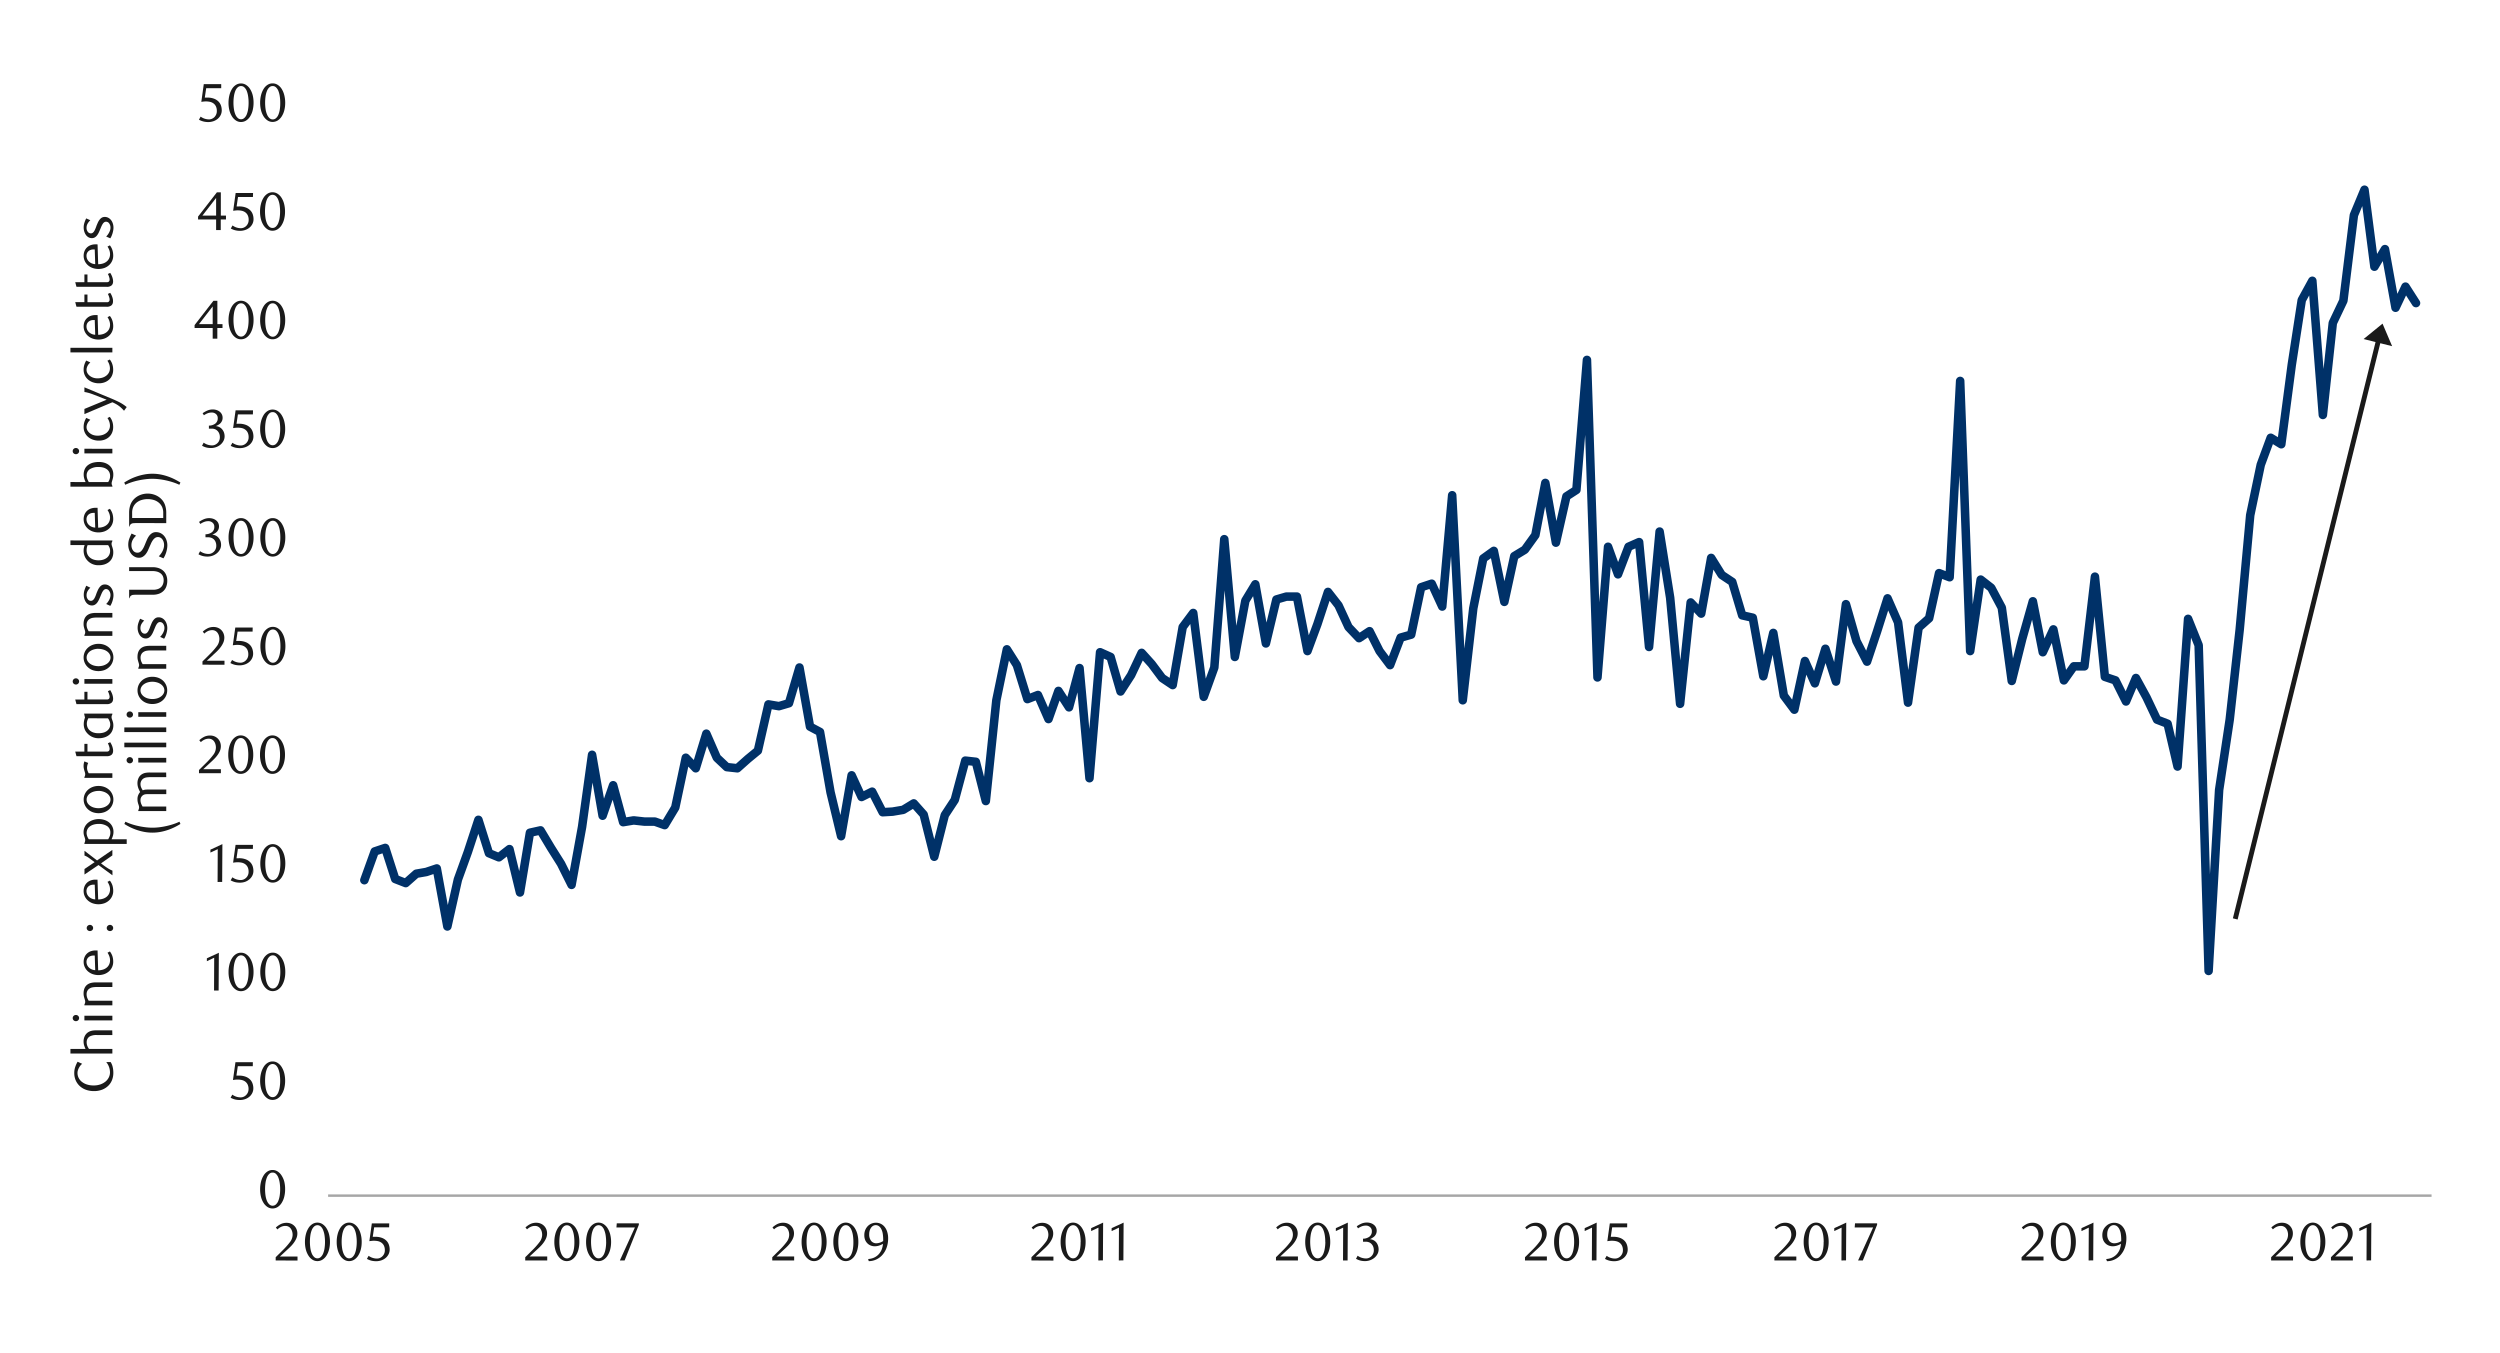 <svg id="Layer_1" data-name="Layer 1" xmlns="http://www.w3.org/2000/svg" xmlns:xlink="http://www.w3.org/1999/xlink" width="1460" height="790" viewBox="0 0 1460 790"><defs><style>.cls-1,.cls-2,.cls-3{fill:none;}.cls-2{stroke:#a6a6a6;stroke-width:1.43px;}.cls-2,.cls-3{stroke-linejoin:round;}.cls-3{stroke:#003168;stroke-linecap:round;stroke-width:4.99px;}.cls-4{clip-path:url(#clip-path);}.cls-5{fill:#1a1a1a;}</style><clipPath id="clip-path"><rect class="cls-1" x="9.38" y="35.62" width="1441.25" height="718.76"/></clipPath></defs><line class="cls-2" x1="191.61" y1="698.26" x2="1420.03" y2="698.26"/><polyline class="cls-3" points="212.78 514.03 218.82 497.25 224.97 495.19 230.8 513.33 236.95 515.72 243.13 510.25 248.94 509.24 255.08 507.18 261.26 541.05 267.41 513.67 273.22 497.59 279.39 478.78 285.54 498.27 291.35 500.67 297.52 495.87 303.67 521.2 309.48 486.31 315.66 484.93 321.81 495.19 327.64 504.44 333.79 516.77 339.94 482.87 345.77 440.8 351.92 476.38 358.07 458.59 363.91 480.14 370.06 479.12 376.23 479.8 382.38 479.8 388.19 481.86 394.36 471.59 400.51 442.52 406.32 448.67 412.5 428.47 418.64 442.52 424.45 447.99 430.63 448.67 436.78 443.19 442.61 438.4 448.76 411.36 454.91 412.4 460.75 410.68 466.89 389.81 473.04 424.36 478.88 427.46 485.03 462.68 491.2 488.34 497.35 452.78 503.16 465.44 509.33 462.34 515.48 474.33 521.29 473.99 527.47 472.94 533.62 469.19 539.42 475.71 545.6 500.33 551.75 476.05 557.59 467.14 563.73 444.21 569.88 444.89 575.72 467.81 581.87 408.96 588.01 379.21 593.85 388.43 600 408.28 606.17 405.88 612.32 419.93 618.13 403.49 624.31 413.08 630.45 390.15 636.26 454.47 642.44 380.9 648.59 383.66 654.4 403.83 660.57 394.27 666.72 381.27 672.56 387.75 678.7 395.96 684.85 400.08 690.69 366.21 696.84 357.97 702.98 406.93 709.16 389.81 714.97 314.88 721.14 383.66 727.29 350.81 733.1 341.22 739.28 375.77 745.42 350.11 751.24 348.41 757.41 348.41 763.56 380.22 769.37 364.49 775.54 345.68 781.69 353.55 787.53 366.21 793.68 372.69 799.82 368.61 805.66 380.22 811.81 388.43 817.96 372.36 824.13 370.63 829.94 342.94 836.12 340.88 842.26 354.22 848.07 289.22 854.25 408.96 860.4 355.24 866.21 326.16 872.38 321.71 878.53 351.49 884.34 324.78 890.51 321.03 896.66 312.49 902.47 282.03 908.65 316.91 914.79 289.9 920.63 286.12 926.78 210.18 932.93 395.62 939.1 319.31 944.91 335.41 951.06 319.31 957.24 316.58 963.04 377.83 969.22 310.43 975.37 349.09 981.18 411.02 987.35 351.83 993.5 358.34 999.31 325.82 1005.49 335.75 1011.63 339.84 1017.44 359.36 1023.62 360.74 1029.77 394.94 1035.6 369.62 1041.75 406.22 1047.9 414.46 1054.07 386.03 1059.88 399.06 1066.03 378.87 1072.21 398.02 1078.02 352.84 1084.19 374.41 1090.34 386.4 1096.15 368.94 1102.33 349.43 1108.47 363.47 1114.28 410.34 1120.46 366.55 1126.61 361.07 1132.41 334.71 1138.59 337.11 1144.74 222.47 1150.58 380.22 1156.72 338.49 1162.87 343.28 1169.05 354.9 1174.86 397.68 1181 373.03 1187.18 351.15 1192.99 380.9 1199.16 367.56 1205.31 397.34 1211.12 389.13 1217.3 389.13 1223.44 336.77 1229.25 395.28 1235.43 397.34 1241.58 409.66 1247.38 395.96 1253.56 407.27 1259.71 420.27 1265.88 422.66 1271.69 447.65 1277.84 361.41 1284.02 376.81 1289.83 567.02 1295.97 461.33 1302.15 420.27 1307.96 367.9 1314.13 300.84 1320.28 271.43 1326.09 255.66 1332.27 259.44 1338.41 212.91 1344.22 175.27 1350.4 163.99 1356.55 242.32 1362.36 188.6 1368.53 175.6 1374.68 125.66 1380.86 110.8 1386.66 155.75 1392.81 145.49 1398.99 179.72 1404.8 167.4 1410.94 176.99"/><g class="cls-4"><path class="cls-5" d="M166.51,694.56a17.55,17.55,0,0,1-.55,4.5,12.13,12.13,0,0,1-1.54,3.55,7.54,7.54,0,0,1-2.32,2.32,5.57,5.57,0,0,1-2.94.82,5.27,5.27,0,0,1-2.89-.84,7.68,7.68,0,0,1-2.29-2.32,12,12,0,0,1-1.53-3.53,17.44,17.44,0,0,1-.54-4.47,18.06,18.06,0,0,1,.54-4.54,12.81,12.81,0,0,1,1.51-3.59,7.36,7.36,0,0,1,2.29-2.35,5.51,5.51,0,0,1,5.85,0,7.66,7.66,0,0,1,2.32,2.35A12.38,12.38,0,0,1,166,690,17.91,17.91,0,0,1,166.51,694.56Zm-2.9,0a24.8,24.8,0,0,0-.28-3.87,14.14,14.14,0,0,0-.83-3.11,5.75,5.75,0,0,0-1.37-2.06,2.76,2.76,0,0,0-1.92-.74,2.72,2.72,0,0,0-1.92.74,5.49,5.49,0,0,0-1.37,2,13.27,13.27,0,0,0-.84,3.09,26.68,26.68,0,0,0,0,7.71,13.3,13.3,0,0,0,.85,3.08,5.91,5.91,0,0,0,1.39,2,2.73,2.73,0,0,0,1.89.74,2.81,2.81,0,0,0,1.9-.74,5.65,5.65,0,0,0,1.39-2,13.76,13.76,0,0,0,.83-3.07A23.84,23.84,0,0,0,163.61,694.6Z"/></g><g class="cls-4"><path class="cls-5" d="M147.63,622.65h-8.75l-.81,5.51.69,0h.69a10.78,10.78,0,0,1,4.14.69,7.18,7.18,0,0,1,2.61,1.76,6.24,6.24,0,0,1,1.35,2.38,8.49,8.49,0,0,1,.4,2.53,6.23,6.23,0,0,1-.65,2.85,6.65,6.65,0,0,1-1.73,2.17,7.9,7.9,0,0,1-2.52,1.39,9.33,9.33,0,0,1-3,.48,13.1,13.1,0,0,1-2.57-.26,10.81,10.81,0,0,1-2.81-1.09l1-1.79a8.28,8.28,0,0,0,4.88,1.6,4.31,4.31,0,0,0,1.68-.34,4.61,4.61,0,0,0,1.48-1,4.8,4.8,0,0,0,1.44-3.46,6,6,0,0,0-.57-2.79,4.82,4.82,0,0,0-1.46-1.71,5.46,5.46,0,0,0-2.05-.87,11.16,11.16,0,0,0-2.28-.23,13.56,13.56,0,0,0-1.43.07l-1.31.18,1.45-10.39h10.16Z"/><path class="cls-5" d="M166.52,631.17a17.61,17.61,0,0,1-.55,4.5,12.13,12.13,0,0,1-1.54,3.55,7.57,7.57,0,0,1-2.33,2.32,5.53,5.53,0,0,1-2.93.81,5.26,5.26,0,0,1-2.89-.83A7.68,7.68,0,0,1,154,639.2a12.14,12.14,0,0,1-1.53-3.53,17.43,17.43,0,0,1-.55-4.47,18,18,0,0,1,.55-4.54,12.81,12.81,0,0,1,1.51-3.59,7.36,7.36,0,0,1,2.29-2.35,5.5,5.5,0,0,1,5.84,0,7.68,7.68,0,0,1,2.33,2.35,12.38,12.38,0,0,1,1.54,3.57A17.91,17.91,0,0,1,166.52,631.17Zm-2.9,0a24.8,24.8,0,0,0-.28-3.87,13.59,13.59,0,0,0-.84-3.11,5.5,5.5,0,0,0-1.37-2.06,2.85,2.85,0,0,0-3.83,0,5.49,5.49,0,0,0-1.37,2,13.31,13.31,0,0,0-.84,3.08,26.75,26.75,0,0,0,0,7.72,12.82,12.82,0,0,0,.85,3.08,5.91,5.91,0,0,0,1.39,2,2.71,2.71,0,0,0,1.88.73,2.8,2.8,0,0,0,1.91-.73,5.64,5.64,0,0,0,1.38-2,13.22,13.22,0,0,0,.84-3.07A23.84,23.84,0,0,0,163.62,631.21Z"/></g><g class="cls-4"><path class="cls-5" d="M125,578.47l.09-19.17-4.28,2.05v-1.7l7-3.24-.13,22.06Z"/><path class="cls-5" d="M148.07,567.66a17.26,17.26,0,0,1-.55,4.51,11.92,11.92,0,0,1-1.54,3.54,7.54,7.54,0,0,1-2.32,2.32,5.57,5.57,0,0,1-2.94.82,5.29,5.29,0,0,1-2.89-.84,7.76,7.76,0,0,1-2.29-2.31,12,12,0,0,1-1.52-3.53,17.13,17.13,0,0,1-.55-4.48,17.6,17.6,0,0,1,.55-4.54,12.52,12.52,0,0,1,1.51-3.59,7.26,7.26,0,0,1,2.29-2.35,5.34,5.34,0,0,1,2.9-.83,5.4,5.4,0,0,1,2.94.83,7.66,7.66,0,0,1,2.32,2.35,12.06,12.06,0,0,1,1.54,3.58A17.33,17.33,0,0,1,148.07,567.66Zm-2.89.05a24.79,24.79,0,0,0-.29-3.88,13.61,13.61,0,0,0-.83-3.11,5.62,5.62,0,0,0-1.37-2.06,2.86,2.86,0,0,0-3.84,0,5.74,5.74,0,0,0-1.37,2,13.28,13.28,0,0,0-.83,3.09,25.77,25.77,0,0,0,0,7.71,12.82,12.82,0,0,0,.85,3.08,6,6,0,0,0,1.38,2,2.8,2.8,0,0,0,3.79,0,5.65,5.65,0,0,0,1.39-2,13.24,13.24,0,0,0,.83-3.07A23.75,23.75,0,0,0,145.18,567.71Z"/><path class="cls-5" d="M166.61,567.66a17.26,17.26,0,0,1-.55,4.51,12.19,12.19,0,0,1-1.54,3.54A7.54,7.54,0,0,1,162.2,578a5.57,5.57,0,0,1-2.94.82,5.27,5.27,0,0,1-2.89-.84,7.65,7.65,0,0,1-2.29-2.31,12,12,0,0,1-1.52-3.53,17.13,17.13,0,0,1-.55-4.48,17.6,17.6,0,0,1,.55-4.54,12.51,12.51,0,0,1,1.5-3.59,7.39,7.39,0,0,1,2.3-2.35,5.32,5.32,0,0,1,2.9-.83,5.4,5.4,0,0,1,2.94.83,7.66,7.66,0,0,1,2.32,2.35,12.32,12.32,0,0,1,1.54,3.58A17.33,17.33,0,0,1,166.61,567.66Zm-2.9.05a24.84,24.84,0,0,0-.28-3.88,14.14,14.14,0,0,0-.83-3.11,5.75,5.75,0,0,0-1.37-2.06,2.8,2.8,0,0,0-1.92-.74,2.77,2.77,0,0,0-1.92.74,5.62,5.62,0,0,0-1.37,2,13.27,13.27,0,0,0-.84,3.09,26.68,26.68,0,0,0,0,7.71,13.3,13.3,0,0,0,.85,3.08,5.91,5.91,0,0,0,1.39,2,2.73,2.73,0,0,0,1.89.74,2.79,2.79,0,0,0,1.9-.74,5.65,5.65,0,0,0,1.39-2,13.76,13.76,0,0,0,.83-3.07A23.8,23.8,0,0,0,163.71,567.71Z"/></g><g class="cls-4"><path class="cls-5" d="M127.07,515.08l.09-19.17-4.28,2v-1.7l7-3.25-.13,22.07Z"/><path class="cls-5" d="M147.68,495.75h-8.75l-.82,5.51.7-.05h.69a10.85,10.85,0,0,1,4.14.69,7.18,7.18,0,0,1,2.61,1.76A6.24,6.24,0,0,1,147.6,506a8.8,8.8,0,0,1,.39,2.53,6.22,6.22,0,0,1-.64,2.85,6.78,6.78,0,0,1-1.73,2.17A8,8,0,0,1,143.1,515a9.38,9.38,0,0,1-3,.48,13,13,0,0,1-2.57-.26,10.87,10.87,0,0,1-2.82-1.09l1-1.79a8.28,8.28,0,0,0,4.88,1.6,4.38,4.38,0,0,0,1.68-.34,4.74,4.74,0,0,0,2.91-4.44,6.15,6.15,0,0,0-.56-2.79,4.74,4.74,0,0,0-1.47-1.71,5.49,5.49,0,0,0-2-.87,11.16,11.16,0,0,0-2.28-.23,13.75,13.75,0,0,0-1.44.07c-.47.06-.9.11-1.3.18l1.44-10.39h10.17Z"/><path class="cls-5" d="M166.63,504.27a17.61,17.61,0,0,1-.55,4.5,12.13,12.13,0,0,1-1.54,3.55,7.43,7.43,0,0,1-2.33,2.31,5.47,5.47,0,0,1-2.93.82,5.34,5.34,0,0,1-2.89-.83,7.57,7.57,0,0,1-2.29-2.32,12.14,12.14,0,0,1-1.53-3.53,17.43,17.43,0,0,1-.55-4.47,18,18,0,0,1,.55-4.54,12.68,12.68,0,0,1,1.51-3.59,7.36,7.36,0,0,1,2.29-2.35,5.5,5.5,0,0,1,5.84,0,7.68,7.68,0,0,1,2.33,2.35,12.26,12.26,0,0,1,1.54,3.57A17.91,17.91,0,0,1,166.63,504.27Zm-2.9,0a24.8,24.8,0,0,0-.28-3.87,13.59,13.59,0,0,0-.84-3.11,5.63,5.63,0,0,0-1.37-2.07,2.76,2.76,0,0,0-1.92-.73,2.79,2.79,0,0,0-1.92.73,5.73,5.73,0,0,0-1.36,2.05,13.31,13.31,0,0,0-.84,3.08,26.75,26.75,0,0,0,0,7.72,12.82,12.82,0,0,0,.85,3.08,5.91,5.91,0,0,0,1.39,2.05,2.71,2.71,0,0,0,1.88.73,2.8,2.8,0,0,0,1.91-.73,5.64,5.64,0,0,0,1.38-2.05,13.22,13.22,0,0,0,.84-3.07A23.84,23.84,0,0,0,163.73,504.31Z"/></g><g class="cls-4"><path class="cls-5" d="M116.21,451.57v-1.89l4.16-4.12a40.35,40.35,0,0,0,4.17-4.71,7.12,7.12,0,0,0,1.55-4.2,7,7,0,0,0-.3-2.09,5.33,5.33,0,0,0-.83-1.67,3.69,3.69,0,0,0-3-1.49,5.81,5.81,0,0,0-2.55.55,7.6,7.6,0,0,0-2.11,1.46l-.91-1.13a12.2,12.2,0,0,1,3-2.06,7.93,7.93,0,0,1,3.33-.68,6.56,6.56,0,0,1,2.43.45,6.27,6.27,0,0,1,2,1.29,6.19,6.19,0,0,1,1.34,2,6.52,6.52,0,0,1,.49,2.53,7.14,7.14,0,0,1-.55,2.75A12.91,12.91,0,0,1,127,441a16.53,16.53,0,0,1-1.7,2q-.9.93-1.62,1.59l-5,4.62h10.32v2.33Z"/><path class="cls-5" d="M147.9,440.76a17.12,17.12,0,0,1-.55,4.5,11.87,11.87,0,0,1-1.54,3.55,7.54,7.54,0,0,1-2.32,2.32,5.57,5.57,0,0,1-2.94.82,5.24,5.24,0,0,1-2.88-.84,7.71,7.71,0,0,1-2.3-2.32,12,12,0,0,1-1.52-3.53,17,17,0,0,1-.55-4.47,17.6,17.6,0,0,1,.55-4.54,12.81,12.81,0,0,1,1.51-3.59,7.36,7.36,0,0,1,2.29-2.35,5.34,5.34,0,0,1,2.9-.83,5.4,5.4,0,0,1,2.94.83,7.66,7.66,0,0,1,2.32,2.35,12.06,12.06,0,0,1,1.54,3.58A17.33,17.33,0,0,1,147.9,440.76Zm-2.89.05a24.79,24.79,0,0,0-.29-3.88,13.11,13.11,0,0,0-.83-3.11,5.62,5.62,0,0,0-1.37-2.06,2.72,2.72,0,0,0-1.92-.74,2.76,2.76,0,0,0-1.92.74,5.74,5.74,0,0,0-1.37,2,13.8,13.8,0,0,0-.83,3.09,26.68,26.68,0,0,0,0,7.71,12.82,12.82,0,0,0,.85,3.08,6,6,0,0,0,1.38,2.05,2.76,2.76,0,0,0,1.89.74,2.83,2.83,0,0,0,1.91-.74,5.76,5.76,0,0,0,1.38-2.05,12.76,12.76,0,0,0,.83-3.07A23.75,23.75,0,0,0,145,440.81Z"/><path class="cls-5" d="M166.44,440.76a17.12,17.12,0,0,1-.55,4.5,12.13,12.13,0,0,1-1.54,3.55,7.54,7.54,0,0,1-2.32,2.32,5.57,5.57,0,0,1-2.94.82,5.27,5.27,0,0,1-2.89-.84,7.68,7.68,0,0,1-2.29-2.32,11.76,11.76,0,0,1-1.52-3.53,17,17,0,0,1-.55-4.47,17.6,17.6,0,0,1,.55-4.54,12.51,12.51,0,0,1,1.5-3.59,7.39,7.39,0,0,1,2.3-2.35,5.32,5.32,0,0,1,2.9-.83,5.4,5.4,0,0,1,2.94.83,7.66,7.66,0,0,1,2.32,2.35,12.32,12.32,0,0,1,1.54,3.58A17.33,17.33,0,0,1,166.44,440.76Zm-2.9.05a24.84,24.84,0,0,0-.28-3.88,14.14,14.14,0,0,0-.83-3.11,5.75,5.75,0,0,0-1.37-2.06,2.76,2.76,0,0,0-1.92-.74,2.72,2.72,0,0,0-1.92.74,5.62,5.62,0,0,0-1.37,2,12.81,12.81,0,0,0-.83,3.09,25.77,25.77,0,0,0,0,7.71,12.83,12.83,0,0,0,.84,3.08,5.91,5.91,0,0,0,1.39,2.05,2.73,2.73,0,0,0,1.89.74,2.79,2.79,0,0,0,1.9-.74,5.65,5.65,0,0,0,1.39-2.05,13.76,13.76,0,0,0,.83-3.07A23.8,23.8,0,0,0,163.54,440.81Z"/></g><g class="cls-4"><path class="cls-5" d="M118.24,388.18v-1.89l4.16-4.13a40.34,40.34,0,0,0,4.17-4.7,7.1,7.1,0,0,0,1.55-4.2,7.28,7.28,0,0,0-.29-2.09,5.24,5.24,0,0,0-.84-1.67,3.7,3.7,0,0,0-3-1.5,6,6,0,0,0-2.55.55,7.85,7.85,0,0,0-2.11,1.47l-.91-1.14a12.42,12.42,0,0,1,3-2.05,7.82,7.82,0,0,1,3.34-.68,6.51,6.51,0,0,1,2.42.45,5.85,5.85,0,0,1,2,1.29,6,6,0,0,1,1.34,2,6.48,6.48,0,0,1,.49,2.53,7.14,7.14,0,0,1-.55,2.75,12.53,12.53,0,0,1-1.36,2.43,16.64,16.64,0,0,1-1.7,2.06q-.88.93-1.62,1.59l-5,4.62h10.32v2.33Z"/><path class="cls-5" d="M147.51,368.85h-8.75l-.82,5.51.7-.05h.69a10.78,10.78,0,0,1,4.14.69,7.18,7.18,0,0,1,2.61,1.76,6.17,6.17,0,0,1,1.35,2.38,8.82,8.82,0,0,1,.4,2.53,6.23,6.23,0,0,1-.65,2.85,6.78,6.78,0,0,1-1.73,2.17,7.69,7.69,0,0,1-2.52,1.38,9.07,9.07,0,0,1-3,.49,13.1,13.1,0,0,1-2.57-.26,10.87,10.87,0,0,1-2.82-1.09l1-1.79a8.28,8.28,0,0,0,4.88,1.6,4.19,4.19,0,0,0,1.68-.35,4.58,4.58,0,0,0,1.48-1,4.74,4.74,0,0,0,1.43-3.46,6.13,6.13,0,0,0-.56-2.79,4.74,4.74,0,0,0-1.47-1.71,5.42,5.42,0,0,0-2-.87,11.16,11.16,0,0,0-2.28-.23,13.75,13.75,0,0,0-1.44.07c-.47.06-.9.11-1.3.18l1.45-10.39h10.16Z"/><path class="cls-5" d="M166.68,377.36a17.63,17.63,0,0,1-.55,4.51,12.13,12.13,0,0,1-1.54,3.55,7.43,7.43,0,0,1-2.33,2.31,5.45,5.45,0,0,1-2.93.82,5.34,5.34,0,0,1-2.89-.83,7.68,7.68,0,0,1-2.29-2.32,12.14,12.14,0,0,1-1.53-3.53,17.49,17.49,0,0,1-.55-4.47,18,18,0,0,1,.55-4.54,12.68,12.68,0,0,1,1.51-3.59,7.36,7.36,0,0,1,2.29-2.35,5.5,5.5,0,0,1,5.84,0,7.68,7.68,0,0,1,2.33,2.35,12.26,12.26,0,0,1,1.54,3.57A17.88,17.88,0,0,1,166.68,377.36Zm-2.9.05a24.8,24.8,0,0,0-.28-3.87,13.59,13.59,0,0,0-.84-3.11,5.65,5.65,0,0,0-1.36-2.07,2.8,2.8,0,0,0-1.92-.74,2.77,2.77,0,0,0-1.92.74,5.62,5.62,0,0,0-1.37,2.05,13.31,13.31,0,0,0-.84,3.08,26.68,26.68,0,0,0,0,7.71,13.25,13.25,0,0,0,.85,3.09,5.77,5.77,0,0,0,1.39,2,2.68,2.68,0,0,0,1.89.74,2.76,2.76,0,0,0,1.9-.74,5.39,5.39,0,0,0,1.38-2,13.22,13.22,0,0,0,.84-3.07A23.84,23.84,0,0,0,163.78,377.41Z"/></g><g class="cls-4"><path class="cls-5" d="M123.94,312.24a5.55,5.55,0,0,1,2.11.58,5.37,5.37,0,0,1,1.62,1.29,6.1,6.1,0,0,1,1.06,1.84,6.63,6.63,0,0,1,.38,2.27,5.56,5.56,0,0,1-.67,2.69,7.19,7.19,0,0,1-1.76,2.17,8.18,8.18,0,0,1-2.55,1.45,8.91,8.91,0,0,1-3,.52,12,12,0,0,1-2.47-.27,10,10,0,0,1-2.75-1.09l.94-1.79a8.42,8.42,0,0,0,4.91,1.61,4.31,4.31,0,0,0,1.7-.35,4.79,4.79,0,0,0,1.47-1,4.45,4.45,0,0,0,1-1.48,4.83,4.83,0,0,0,.38-1.94,5.73,5.73,0,0,0-.38-2.15,4.46,4.46,0,0,0-1-1.56,4.19,4.19,0,0,0-1.5-.94,5.35,5.35,0,0,0-1.84-.32H120v-1.76a6.25,6.25,0,0,0,3.71-1.16,3.79,3.79,0,0,0,1.45-3.21,3,3,0,0,0-1-2.37,3.64,3.64,0,0,0-2.47-.91,6.52,6.52,0,0,0-2.33.4A10.11,10.11,0,0,0,117,306l-.75-1.2a13.86,13.86,0,0,1,2.86-1.6,7.79,7.79,0,0,1,3-.6,7.29,7.29,0,0,1,2.35.36,5.79,5.79,0,0,1,1.82,1,4.46,4.46,0,0,1,1.19,1.51,4.72,4.72,0,0,1,.12,3.65,4.88,4.88,0,0,1-.85,1.36,5.47,5.47,0,0,1-1.26,1A10,10,0,0,1,123.94,312.24Z"/><path class="cls-5" d="M148.08,313.86a17.26,17.26,0,0,1-.55,4.51,11.92,11.92,0,0,1-1.54,3.54,7.54,7.54,0,0,1-2.32,2.32,5.57,5.57,0,0,1-2.94.82,5.24,5.24,0,0,1-2.88-.84,7.67,7.67,0,0,1-2.3-2.31,12.25,12.25,0,0,1-1.52-3.53,17.13,17.13,0,0,1-.55-4.48,17.6,17.6,0,0,1,.55-4.54,12.93,12.93,0,0,1,1.51-3.59,7.36,7.36,0,0,1,2.29-2.35,5.34,5.34,0,0,1,2.9-.83,5.4,5.4,0,0,1,2.94.83,7.66,7.66,0,0,1,2.32,2.35,12.06,12.06,0,0,1,1.54,3.58A17.33,17.33,0,0,1,148.08,313.86Zm-2.89.05a24.57,24.57,0,0,0-.29-3.87,13.07,13.07,0,0,0-.83-3.12,5.62,5.62,0,0,0-1.37-2.06,2.77,2.77,0,0,0-1.92-.74,2.8,2.8,0,0,0-1.92.74,5.74,5.74,0,0,0-1.37,2,13.8,13.8,0,0,0-.83,3.09,26.68,26.68,0,0,0,0,7.71,12.82,12.82,0,0,0,.85,3.08,5.94,5.94,0,0,0,1.38,2.05,2.76,2.76,0,0,0,1.89.74,2.83,2.83,0,0,0,1.91-.74,5.68,5.68,0,0,0,1.38-2.05,12.76,12.76,0,0,0,.83-3.07A23.75,23.75,0,0,0,145.19,313.91Z"/><path class="cls-5" d="M166.62,313.86a17.26,17.26,0,0,1-.55,4.51,12.19,12.19,0,0,1-1.54,3.54,7.54,7.54,0,0,1-2.32,2.32,5.57,5.57,0,0,1-2.94.82,5.27,5.27,0,0,1-2.89-.84,7.65,7.65,0,0,1-2.29-2.31,12,12,0,0,1-1.52-3.53,17.13,17.13,0,0,1-.55-4.48,17.6,17.6,0,0,1,.55-4.54,12.63,12.63,0,0,1,1.5-3.59,7.39,7.39,0,0,1,2.3-2.35,5.32,5.32,0,0,1,2.9-.83,5.4,5.4,0,0,1,2.94.83,7.66,7.66,0,0,1,2.32,2.35,12.32,12.32,0,0,1,1.54,3.58A17.33,17.33,0,0,1,166.62,313.86Zm-2.9.05a24.61,24.61,0,0,0-.28-3.87,14.08,14.08,0,0,0-.83-3.12,5.75,5.75,0,0,0-1.37-2.06,2.8,2.8,0,0,0-1.92-.74,2.77,2.77,0,0,0-1.92.74,5.62,5.62,0,0,0-1.37,2,13.27,13.27,0,0,0-.84,3.09,26.68,26.68,0,0,0,0,7.71,13.3,13.3,0,0,0,.85,3.08,5.82,5.82,0,0,0,1.39,2.05,2.73,2.73,0,0,0,1.89.74,2.79,2.79,0,0,0,1.9-.74,5.57,5.57,0,0,0,1.39-2.05,13.76,13.76,0,0,0,.83-3.07A23.8,23.8,0,0,0,163.72,313.91Z"/></g><g class="cls-4"><path class="cls-5" d="M126,248.84a5.55,5.55,0,0,1,2.11.59,5.08,5.08,0,0,1,1.62,1.29,5.87,5.87,0,0,1,1.06,1.84,6.62,6.62,0,0,1,.38,2.26,5.62,5.62,0,0,1-.67,2.69,7.23,7.23,0,0,1-1.76,2.18,8,8,0,0,1-2.55,1.44,8.67,8.67,0,0,1-3,.52,12.65,12.65,0,0,1-2.47-.26A9.87,9.87,0,0,1,118,260.3l.94-1.79a8.41,8.41,0,0,0,4.91,1.6,4.14,4.14,0,0,0,1.7-.35,4.91,4.91,0,0,0,1.47-1,4.4,4.4,0,0,0,1-1.47,4.87,4.87,0,0,0,.38-1.94,5.75,5.75,0,0,0-.38-2.16,4.51,4.51,0,0,0-1-1.55,4.21,4.21,0,0,0-1.5-1,5.39,5.39,0,0,0-1.84-.31H122v-1.77a6.19,6.19,0,0,0,3.71-1.16,3.76,3.76,0,0,0,1.45-3.21,3,3,0,0,0-1-2.36,3.59,3.59,0,0,0-2.47-.91,6.74,6.74,0,0,0-2.33.39,10.53,10.53,0,0,0-2.27,1.21l-.76-1.19a14.75,14.75,0,0,1,2.87-1.61,7.79,7.79,0,0,1,3-.6,7,7,0,0,1,2.35.37,5.79,5.79,0,0,1,1.82,1,4.48,4.48,0,0,1,1.19,1.51A4.36,4.36,0,0,1,130,244a4.4,4.4,0,0,1-.31,1.7,5,5,0,0,1-.85,1.35,5.22,5.22,0,0,1-1.26,1A9.56,9.56,0,0,1,126,248.84Z"/><path class="cls-5" d="M147.69,242h-8.75l-.82,5.51.69-.05h.7a10.76,10.76,0,0,1,4.13.69,7.13,7.13,0,0,1,2.62,1.76,6.17,6.17,0,0,1,1.35,2.38,8.8,8.8,0,0,1,.39,2.53,6.22,6.22,0,0,1-.64,2.85,6.78,6.78,0,0,1-1.73,2.17,7.9,7.9,0,0,1-2.52,1.38,9.18,9.18,0,0,1-3,.49,13,13,0,0,1-2.56-.26,10.87,10.87,0,0,1-2.82-1.09l1-1.79a8.26,8.26,0,0,0,4.88,1.6,4.22,4.22,0,0,0,1.68-.35,4.58,4.58,0,0,0,1.48-1,4.74,4.74,0,0,0,1.43-3.46,6,6,0,0,0-.57-2.79,4.62,4.62,0,0,0-1.46-1.71,5.49,5.49,0,0,0-2-.87,11.19,11.19,0,0,0-2.29-.23,13.56,13.56,0,0,0-1.43.07c-.47.06-.91.11-1.3.18l1.44-10.39h10.17Z"/><path class="cls-5" d="M166.54,250.46A17.2,17.2,0,0,1,166,255a12.13,12.13,0,0,1-1.54,3.55,7.4,7.4,0,0,1-2.32,2.31,5.48,5.48,0,0,1-2.94.82,5.34,5.34,0,0,1-2.89-.83A7.68,7.68,0,0,1,154,258.5a11.87,11.87,0,0,1-1.52-3.53,17.05,17.05,0,0,1-.55-4.47,17.54,17.54,0,0,1,.55-4.54,12.87,12.87,0,0,1,1.5-3.6,7.35,7.35,0,0,1,2.3-2.34,5.33,5.33,0,0,1,2.9-.84,5.41,5.41,0,0,1,2.94.84,7.62,7.62,0,0,1,2.32,2.34,12.44,12.44,0,0,1,1.54,3.58A17.44,17.44,0,0,1,166.54,250.46Zm-2.9,0a24.8,24.8,0,0,0-.28-3.87,14.24,14.24,0,0,0-.83-3.12,5.84,5.84,0,0,0-1.37-2.06,2.8,2.8,0,0,0-1.92-.74,2.77,2.77,0,0,0-1.92.74,5.75,5.75,0,0,0-1.37,2,12.85,12.85,0,0,0-.83,3.08,25.77,25.77,0,0,0,0,7.71,12.34,12.34,0,0,0,.85,3.09,5.63,5.63,0,0,0,1.38,2,2.7,2.7,0,0,0,1.89.74,2.74,2.74,0,0,0,1.9-.74,5.52,5.52,0,0,0,1.39-2,13.91,13.91,0,0,0,.83-3.07A23.84,23.84,0,0,0,163.64,250.51Z"/></g><g class="cls-4"><path class="cls-5" d="M126.92,191.56v6.21h-2.71v-6.21H113.64v-1.71l11-14.19h2.3v13.63h3v2.27Zm-2.71-12.62-8,10.35h8Z"/><path class="cls-5" d="M148.08,186.94a17.26,17.26,0,0,1-.55,4.51A12.13,12.13,0,0,1,146,195a7.5,7.5,0,0,1-2.33,2.33,5.57,5.57,0,0,1-2.94.82,5.3,5.3,0,0,1-2.9-.84,7.68,7.68,0,0,1-2.29-2.32,11.94,11.94,0,0,1-1.53-3.54,17.13,17.13,0,0,1-.55-4.48,17.68,17.68,0,0,1,.55-4.55,12.88,12.88,0,0,1,1.51-3.6,7.29,7.29,0,0,1,2.3-2.35,5.51,5.51,0,0,1,5.85,0,7.57,7.57,0,0,1,2.33,2.35,12.32,12.32,0,0,1,1.54,3.58A17.49,17.49,0,0,1,148.08,186.94Zm-2.9,0a24.93,24.93,0,0,0-.28-3.88,13.54,13.54,0,0,0-.84-3.12,5.62,5.62,0,0,0-1.37-2.06,2.85,2.85,0,0,0-3.85,0,5.58,5.58,0,0,0-1.37,2.05,13.27,13.27,0,0,0-.84,3.09,26.75,26.75,0,0,0,0,7.72,13.25,13.25,0,0,0,.85,3.09,5.86,5.86,0,0,0,1.39,2,2.78,2.78,0,0,0,3.8,0,5.48,5.48,0,0,0,1.39-2,13.22,13.22,0,0,0,.84-3.07A24.05,24.05,0,0,0,145.18,187Z"/><path class="cls-5" d="M166.56,186.94a17.26,17.26,0,0,1-.55,4.51,11.87,11.87,0,0,1-1.54,3.55,7.5,7.5,0,0,1-2.33,2.33,5.57,5.57,0,0,1-2.94.82,5.33,5.33,0,0,1-2.9-.84A7.68,7.68,0,0,1,154,195a12.21,12.21,0,0,1-1.53-3.54,17.13,17.13,0,0,1-.55-4.48,17.68,17.68,0,0,1,.55-4.55,12.88,12.88,0,0,1,1.51-3.6,7.29,7.29,0,0,1,2.3-2.35,5.51,5.51,0,0,1,5.85,0,7.57,7.57,0,0,1,2.33,2.35A12.06,12.06,0,0,1,166,182.4,17.49,17.49,0,0,1,166.56,186.94Zm-2.9,0a24.93,24.93,0,0,0-.28-3.88,13.54,13.54,0,0,0-.84-3.12,5.62,5.62,0,0,0-1.37-2.06,2.85,2.85,0,0,0-3.85,0A5.7,5.7,0,0,0,156,180a13.27,13.27,0,0,0-.84,3.09,26.75,26.75,0,0,0,0,7.72,12.76,12.76,0,0,0,.86,3.09,5.84,5.84,0,0,0,1.38,2,2.78,2.78,0,0,0,3.8,0,5.48,5.48,0,0,0,1.39-2,13.22,13.22,0,0,0,.84-3.07A24.05,24.05,0,0,0,163.66,187Z"/></g><g class="cls-4"><path class="cls-5" d="M128.92,128.17v6.2h-2.71v-6.2H115.67v-1.69l11-14.17h2.3v13.6h3v2.26Zm-2.71-12.58-8,10.32h8Z"/><path class="cls-5" d="M147.71,115.05H139l-.82,5.51.69,0h.7a10.76,10.76,0,0,1,4.13.69,7.13,7.13,0,0,1,2.62,1.76,6.17,6.17,0,0,1,1.35,2.38,8.8,8.8,0,0,1,.39,2.53,6.22,6.22,0,0,1-.64,2.85,6.78,6.78,0,0,1-1.73,2.17,7.9,7.9,0,0,1-2.52,1.38,9.18,9.18,0,0,1-3,.49,12.3,12.3,0,0,1-2.56-.27,10.8,10.8,0,0,1-2.82-1.08l1-1.8a8.2,8.2,0,0,0,4.88,1.61,4.22,4.22,0,0,0,1.68-.35,4.69,4.69,0,0,0,1.48-1,5,5,0,0,0,1-1.51,4.78,4.78,0,0,0,.39-1.95,6,6,0,0,0-.57-2.79,4.62,4.62,0,0,0-1.46-1.71,5.46,5.46,0,0,0-2-.87,11,11,0,0,0-2.28-.24,13.55,13.55,0,0,0-1.43.08c-.47.06-.91.11-1.31.18l1.45-10.39h10.17Z"/><path class="cls-5" d="M166.46,123.56a17.2,17.2,0,0,1-.55,4.51,11.86,11.86,0,0,1-1.53,3.55,7.53,7.53,0,0,1-2.33,2.31,5.47,5.47,0,0,1-2.93.82,5.34,5.34,0,0,1-2.89-.83,7.71,7.71,0,0,1-2.3-2.32,12.41,12.41,0,0,1-1.52-3.53,17.05,17.05,0,0,1-.55-4.47,17.54,17.54,0,0,1,.55-4.54,12.88,12.88,0,0,1,1.51-3.6,7.33,7.33,0,0,1,2.29-2.34,5.5,5.5,0,0,1,5.84,0,7.65,7.65,0,0,1,2.33,2.34,12.16,12.16,0,0,1,1.53,3.58A17.44,17.44,0,0,1,166.46,123.56Zm-2.89,0a26.08,26.08,0,0,0-.28-3.87,13.68,13.68,0,0,0-.84-3.12,5.71,5.71,0,0,0-1.37-2.06,2.77,2.77,0,0,0-1.92-.74,2.8,2.8,0,0,0-1.92.74,5.88,5.88,0,0,0-1.37,2,13.85,13.85,0,0,0-.83,3.08,26.68,26.68,0,0,0,0,7.71,12.78,12.78,0,0,0,.85,3.09,5.89,5.89,0,0,0,1.38,2,2.72,2.72,0,0,0,1.89.74,2.77,2.77,0,0,0,1.91-.74,5.63,5.63,0,0,0,1.38-2,13.36,13.36,0,0,0,.84-3.07A25.16,25.16,0,0,0,163.57,123.61Z"/></g><g class="cls-4"><path class="cls-5" d="M129.19,51.5h-8.77L119.6,57l.69,0,.7,0a10.78,10.78,0,0,1,4.14.69,7.27,7.27,0,0,1,2.62,1.77,6.4,6.4,0,0,1,1.36,2.38,8.87,8.87,0,0,1,.39,2.54,6.1,6.1,0,0,1-.65,2.85,6.71,6.71,0,0,1-1.73,2.18,8.12,8.12,0,0,1-2.52,1.39,9.46,9.46,0,0,1-3,.49A12.47,12.47,0,0,1,119,71a10.87,10.87,0,0,1-2.82-1.09l1-1.8a8.23,8.23,0,0,0,4.89,1.61,4.23,4.23,0,0,0,1.69-.35,4.69,4.69,0,0,0,1.48-1,5,5,0,0,0,1-1.52,4.78,4.78,0,0,0,.39-2,6,6,0,0,0-.57-2.79,4.58,4.58,0,0,0-1.46-1.72,5.46,5.46,0,0,0-2-.87,11.21,11.21,0,0,0-2.29-.24,13.55,13.55,0,0,0-1.43.08c-.48.06-.91.11-1.31.18L119,49.14h10.19Z"/><path class="cls-5" d="M148.08,60a17.69,17.69,0,0,1-.55,4.51A12.14,12.14,0,0,1,146,68.1a7.5,7.5,0,0,1-2.33,2.33,5.57,5.57,0,0,1-2.94.82,5.27,5.27,0,0,1-2.89-.84,7.71,7.71,0,0,1-2.3-2.32A12.21,12.21,0,0,1,134,64.55a17.57,17.57,0,0,1-.55-4.48,18.07,18.07,0,0,1,.55-4.55,12.88,12.88,0,0,1,1.51-3.6,7.29,7.29,0,0,1,2.3-2.35,5.51,5.51,0,0,1,5.85,0A7.47,7.47,0,0,1,146,51.92a12.33,12.33,0,0,1,1.55,3.58A17.93,17.93,0,0,1,148.08,60Zm-2.9,0a24.79,24.79,0,0,0-.29-3.88,14.08,14.08,0,0,0-.83-3.12A5.63,5.63,0,0,0,142.68,51a2.83,2.83,0,0,0-3.84,0,5.63,5.63,0,0,0-1.38,2,14,14,0,0,0-.83,3.1,25.83,25.83,0,0,0,0,7.72,12.78,12.78,0,0,0,.85,3.09,5.73,5.73,0,0,0,1.39,2,2.68,2.68,0,0,0,1.89.74,2.78,2.78,0,0,0,1.91-.74,5.6,5.6,0,0,0,1.39-2,13.76,13.76,0,0,0,.83-3.07A24,24,0,0,0,145.18,60.08Z"/><path class="cls-5" d="M166.56,60a17.69,17.69,0,0,1-.55,4.51,12.13,12.13,0,0,1-1.54,3.55,7.72,7.72,0,0,1-2.33,2.33,5.63,5.63,0,0,1-2.95.82,5.27,5.27,0,0,1-2.89-.84,7.71,7.71,0,0,1-2.3-2.32,12.21,12.21,0,0,1-1.53-3.54,17.57,17.57,0,0,1-.55-4.48,18.07,18.07,0,0,1,.55-4.55,12.88,12.88,0,0,1,1.52-3.6,7.26,7.26,0,0,1,2.29-2.35,5.36,5.36,0,0,1,2.91-.84,5.47,5.47,0,0,1,2.95.84,7.68,7.68,0,0,1,2.33,2.35A12.32,12.32,0,0,1,166,55.5,17.93,17.93,0,0,1,166.56,60Zm-2.9,0a24.79,24.79,0,0,0-.29-3.88,14.08,14.08,0,0,0-.83-3.12A5.75,5.75,0,0,0,161.17,51a2.77,2.77,0,0,0-1.93-.75,2.73,2.73,0,0,0-1.92.75,5.49,5.49,0,0,0-1.37,2,13.5,13.5,0,0,0-.84,3.1,26.75,26.75,0,0,0,0,7.72A12.78,12.78,0,0,0,156,67a5.73,5.73,0,0,0,1.39,2,2.72,2.72,0,0,0,1.89.74,2.77,2.77,0,0,0,1.91-.74,5.48,5.48,0,0,0,1.39-2,13.76,13.76,0,0,0,.83-3.07A24,24,0,0,0,163.66,60.08Z"/></g><g class="cls-4"><path class="cls-5" d="M161,736.11v-1.89l4.16-4.12a40.35,40.35,0,0,0,4.17-4.71,7.07,7.07,0,0,0,1.56-4.2,6.94,6.94,0,0,0-.3-2.09,5.35,5.35,0,0,0-.84-1.67,3.72,3.72,0,0,0-1.3-1.1,3.85,3.85,0,0,0-1.75-.4,5.88,5.88,0,0,0-2.55.56A7.75,7.75,0,0,0,162,718l-.91-1.13a12.39,12.39,0,0,1,3-2.06,7.82,7.82,0,0,1,3.34-.68,6.47,6.47,0,0,1,2.42.45,6,6,0,0,1,3.32,3.27,6.34,6.34,0,0,1,.49,2.53,7.14,7.14,0,0,1-.55,2.75,12.53,12.53,0,0,1-1.36,2.43,16.74,16.74,0,0,1-1.69,2.06c-.6.62-1.14,1.15-1.63,1.59l-5,4.62h10.32v2.33Z"/><path class="cls-5" d="M192.7,725.3a17.55,17.55,0,0,1-.55,4.5,12.13,12.13,0,0,1-1.54,3.55,7.57,7.57,0,0,1-2.33,2.32,5.53,5.53,0,0,1-2.93.82,5.27,5.27,0,0,1-2.89-.84,7.57,7.57,0,0,1-2.29-2.32,12,12,0,0,1-1.53-3.53,17.43,17.43,0,0,1-.55-4.47,18,18,0,0,1,.55-4.54,12.81,12.81,0,0,1,1.51-3.59,7.36,7.36,0,0,1,2.29-2.35,5.5,5.5,0,0,1,5.84,0,7.68,7.68,0,0,1,2.33,2.35,12.38,12.38,0,0,1,1.54,3.57A17.91,17.91,0,0,1,192.7,725.3Zm-2.9,0a24.8,24.8,0,0,0-.28-3.87,13.59,13.59,0,0,0-.84-3.11,5.5,5.5,0,0,0-1.37-2.06,2.85,2.85,0,0,0-3.83,0,5.49,5.49,0,0,0-1.37,2,13.27,13.27,0,0,0-.84,3.09,26.68,26.68,0,0,0,0,7.71,12.82,12.82,0,0,0,.85,3.08,5.91,5.91,0,0,0,1.39,2,2.72,2.72,0,0,0,1.88.74,2.81,2.81,0,0,0,1.91-.74,5.64,5.64,0,0,0,1.38-2,13.22,13.22,0,0,0,.84-3.07A23.84,23.84,0,0,0,189.8,725.34Z"/><path class="cls-5" d="M211.23,725.3a17.12,17.12,0,0,1-.55,4.5,11.87,11.87,0,0,1-1.54,3.55,7.54,7.54,0,0,1-2.32,2.32,5.57,5.57,0,0,1-2.94.82,5.29,5.29,0,0,1-2.89-.84,7.8,7.8,0,0,1-2.29-2.32,11.76,11.76,0,0,1-1.52-3.53,17,17,0,0,1-.55-4.47,17.6,17.6,0,0,1,.55-4.54,12.52,12.52,0,0,1,1.51-3.59,7.26,7.26,0,0,1,2.29-2.35,5.35,5.35,0,0,1,2.9-.84,5.41,5.41,0,0,1,2.94.84,7.66,7.66,0,0,1,2.32,2.35,12.11,12.11,0,0,1,1.54,3.57A17.47,17.47,0,0,1,211.23,725.3Zm-2.89,0a24.75,24.75,0,0,0-.29-3.87,13.61,13.61,0,0,0-.83-3.11,5.62,5.62,0,0,0-1.37-2.06,2.86,2.86,0,0,0-3.84,0,5.74,5.74,0,0,0-1.37,2,13.28,13.28,0,0,0-.83,3.09,25.77,25.77,0,0,0,0,7.71,12.82,12.82,0,0,0,.85,3.08,6,6,0,0,0,1.38,2,2.8,2.8,0,0,0,3.79,0,5.65,5.65,0,0,0,1.39-2,13.24,13.24,0,0,0,.83-3.07A23.79,23.79,0,0,0,208.34,725.34Z"/><path class="cls-5" d="M227.25,716.78H218.5l-.82,5.51.7,0h.69a10.82,10.82,0,0,1,4.14.69,7.18,7.18,0,0,1,2.61,1.76,6.24,6.24,0,0,1,1.35,2.38,8.82,8.82,0,0,1,.4,2.53,6.23,6.23,0,0,1-.65,2.85,6.78,6.78,0,0,1-1.73,2.17,7.9,7.9,0,0,1-2.52,1.39,9.39,9.39,0,0,1-3,.49,12.4,12.4,0,0,1-2.57-.27,10.87,10.87,0,0,1-2.82-1.09l1-1.79a8.28,8.28,0,0,0,4.88,1.6,4.35,4.35,0,0,0,1.68-.34,4.61,4.61,0,0,0,1.48-1,4.74,4.74,0,0,0,1.43-3.46,6.15,6.15,0,0,0-.56-2.79,4.74,4.74,0,0,0-1.47-1.71,5.49,5.49,0,0,0-2-.87,11.91,11.91,0,0,0-2.28-.23,11.48,11.48,0,0,0-1.44.08c-.47.05-.9.11-1.3.17l1.45-10.39h10.16Z"/></g><g class="cls-4"><path class="cls-5" d="M306.74,736.11v-1.89l4.16-4.12a40.35,40.35,0,0,0,4.17-4.71,7.05,7.05,0,0,0,1.55-4.2,7.28,7.28,0,0,0-.29-2.09,5.35,5.35,0,0,0-.84-1.67,3.81,3.81,0,0,0-1.3-1.1,3.85,3.85,0,0,0-1.75-.4,5.88,5.88,0,0,0-2.55.56,7.6,7.6,0,0,0-2.11,1.46l-.91-1.13a12.2,12.2,0,0,1,3-2.06,7.82,7.82,0,0,1,3.34-.68,6.51,6.51,0,0,1,2.42.45A6,6,0,0,1,319,717.8a6.52,6.52,0,0,1,.49,2.53,7.14,7.14,0,0,1-.55,2.75,12.53,12.53,0,0,1-1.36,2.43,15.93,15.93,0,0,1-1.7,2.06q-.89.93-1.62,1.59l-5,4.62h10.32v2.33Z"/><path class="cls-5" d="M338.34,725.3a17.12,17.12,0,0,1-.55,4.5,12.13,12.13,0,0,1-1.54,3.55,7.54,7.54,0,0,1-2.32,2.32,5.57,5.57,0,0,1-2.94.82,5.27,5.27,0,0,1-2.89-.84,7.68,7.68,0,0,1-2.29-2.32,11.76,11.76,0,0,1-1.52-3.53,17,17,0,0,1-.55-4.47,17.6,17.6,0,0,1,.55-4.54,12.8,12.8,0,0,1,1.5-3.59,7.39,7.39,0,0,1,2.3-2.35A5.33,5.33,0,0,1,331,714a5.41,5.41,0,0,1,2.94.84,7.66,7.66,0,0,1,2.32,2.35,12.38,12.38,0,0,1,1.54,3.57A17.47,17.47,0,0,1,338.34,725.3Zm-2.9,0a24.8,24.8,0,0,0-.28-3.87,14.14,14.14,0,0,0-.83-3.11A5.75,5.75,0,0,0,333,716.3a2.76,2.76,0,0,0-1.92-.74,2.72,2.72,0,0,0-1.92.74,5.62,5.62,0,0,0-1.37,2,12.81,12.81,0,0,0-.83,3.09,25.77,25.77,0,0,0,0,7.71,12.37,12.37,0,0,0,.85,3.08,5.76,5.76,0,0,0,1.38,2,2.8,2.8,0,0,0,3.79,0,5.65,5.65,0,0,0,1.39-2,13.76,13.76,0,0,0,.83-3.07A23.84,23.84,0,0,0,335.44,725.34Z"/><path class="cls-5" d="M356.88,725.3a17.55,17.55,0,0,1-.55,4.5,12.13,12.13,0,0,1-1.54,3.55,7.57,7.57,0,0,1-2.33,2.32,5.53,5.53,0,0,1-2.93.82,5.27,5.27,0,0,1-2.89-.84,7.68,7.68,0,0,1-2.29-2.32,12,12,0,0,1-1.53-3.53,17.43,17.43,0,0,1-.55-4.47,18,18,0,0,1,.55-4.54,12.81,12.81,0,0,1,1.51-3.59,7.36,7.36,0,0,1,2.29-2.35,5.5,5.5,0,0,1,5.84,0,7.68,7.68,0,0,1,2.33,2.35,12.38,12.38,0,0,1,1.54,3.57A17.91,17.91,0,0,1,356.88,725.3Zm-2.9,0a24.8,24.8,0,0,0-.28-3.87,13.59,13.59,0,0,0-.84-3.11,5.5,5.5,0,0,0-1.37-2.06,2.85,2.85,0,0,0-3.83,0,5.49,5.49,0,0,0-1.37,2,13.27,13.27,0,0,0-.84,3.09,26.68,26.68,0,0,0,0,7.71,12.82,12.82,0,0,0,.85,3.08,5.91,5.91,0,0,0,1.39,2,2.72,2.72,0,0,0,1.88.74,2.81,2.81,0,0,0,1.91-.74,5.64,5.64,0,0,0,1.38-2,13.22,13.22,0,0,0,.84-3.07A23.84,23.84,0,0,0,354,725.34Z"/><path class="cls-5" d="M364.77,736.11H362l8.78-19.26H360l.19-2.43h12.9v.85Z"/></g><g class="cls-4"><path class="cls-5" d="M451,736.11v-1.89l4.16-4.12a40.35,40.35,0,0,0,4.17-4.71,7.07,7.07,0,0,0,1.56-4.2,6.94,6.94,0,0,0-.3-2.09,5.35,5.35,0,0,0-.84-1.67,3.72,3.72,0,0,0-1.3-1.1,3.85,3.85,0,0,0-1.75-.4,5.88,5.88,0,0,0-2.55.56,7.6,7.6,0,0,0-2.11,1.46l-.91-1.13a12.2,12.2,0,0,1,3-2.06,7.82,7.82,0,0,1,3.34-.68,6.47,6.47,0,0,1,2.42.45,6,6,0,0,1,3.32,3.27,6.34,6.34,0,0,1,.49,2.53,7.14,7.14,0,0,1-.55,2.75,12.53,12.53,0,0,1-1.36,2.43,16.74,16.74,0,0,1-1.69,2.06c-.6.62-1.14,1.15-1.63,1.59l-5,4.62h10.32v2.33Z"/><path class="cls-5" d="M482.74,725.3a17.55,17.55,0,0,1-.55,4.5,12.13,12.13,0,0,1-1.54,3.55,7.57,7.57,0,0,1-2.33,2.32,5.53,5.53,0,0,1-2.93.82,5.27,5.27,0,0,1-2.89-.84,7.68,7.68,0,0,1-2.29-2.32,12,12,0,0,1-1.53-3.53,17.43,17.43,0,0,1-.55-4.47,18,18,0,0,1,.55-4.54,12.81,12.81,0,0,1,1.51-3.59,7.36,7.36,0,0,1,2.29-2.35,5.5,5.5,0,0,1,5.84,0,7.68,7.68,0,0,1,2.33,2.35,12.38,12.38,0,0,1,1.54,3.57A17.91,17.91,0,0,1,482.74,725.3Zm-2.9,0a24.8,24.8,0,0,0-.28-3.87,13.59,13.59,0,0,0-.84-3.11,5.61,5.61,0,0,0-1.36-2.06,2.76,2.76,0,0,0-1.92-.74,2.72,2.72,0,0,0-1.92.74,5.49,5.49,0,0,0-1.37,2,13.27,13.27,0,0,0-.84,3.09,26.68,26.68,0,0,0,0,7.71,13.3,13.3,0,0,0,.85,3.08,5.91,5.91,0,0,0,1.39,2,2.73,2.73,0,0,0,1.89.74,2.81,2.81,0,0,0,1.9-.74,5.52,5.52,0,0,0,1.38-2,13.22,13.22,0,0,0,.84-3.07A23.84,23.84,0,0,0,479.84,725.34Z"/><path class="cls-5" d="M501.27,725.3a17.12,17.12,0,0,1-.55,4.5,12.12,12.12,0,0,1-1.53,3.55,7.57,7.57,0,0,1-2.33,2.32,5.56,5.56,0,0,1-2.93.82,5.27,5.27,0,0,1-2.89-.84,7.71,7.71,0,0,1-2.3-2.32,12,12,0,0,1-1.52-3.53,17,17,0,0,1-.55-4.47,17.6,17.6,0,0,1,.55-4.54,12.81,12.81,0,0,1,1.51-3.59,7.36,7.36,0,0,1,2.29-2.35,5.5,5.5,0,0,1,5.84,0,7.68,7.68,0,0,1,2.33,2.35,12.37,12.37,0,0,1,1.53,3.57A17.47,17.47,0,0,1,501.27,725.3Zm-2.89,0a26.08,26.08,0,0,0-.28-3.87,13.59,13.59,0,0,0-.84-3.11,5.62,5.62,0,0,0-1.37-2.06,2.72,2.72,0,0,0-1.92-.74,2.76,2.76,0,0,0-1.92.74,5.74,5.74,0,0,0-1.37,2,13.8,13.8,0,0,0-.83,3.09,26.68,26.68,0,0,0,0,7.71,12.82,12.82,0,0,0,.85,3.08,6,6,0,0,0,1.38,2A2.76,2.76,0,0,0,494,735a2.81,2.81,0,0,0,1.91-.74,5.76,5.76,0,0,0,1.38-2,13.22,13.22,0,0,0,.84-3.07A25.06,25.06,0,0,0,498.38,725.34Z"/><path class="cls-5" d="M507,735.26a9.54,9.54,0,0,0,2.86-.57,8.61,8.61,0,0,0,2.13-1.15,8.48,8.48,0,0,0,1.52-1.46,11.76,11.76,0,0,0,1-1.51,8.36,8.36,0,0,0,.76-2,11.86,11.86,0,0,0,.38-2.19,10,10,0,0,1-2.43,1.09,8.27,8.27,0,0,1-2.33.36,6.24,6.24,0,0,1-2.37-.44,5.58,5.58,0,0,1-1.95-1.27,6.11,6.11,0,0,1-1.33-2,7.5,7.5,0,0,1-.48-2.78,7.71,7.71,0,0,1,.58-3.09,7.28,7.28,0,0,1,1.52-2.28,6.57,6.57,0,0,1,2.18-1.42,6.79,6.79,0,0,1,2.51-.48,6.57,6.57,0,0,1,2.6.53,6.28,6.28,0,0,1,2.28,1.67,8.47,8.47,0,0,1,1.62,2.88,12.44,12.44,0,0,1,.62,4.14,15.47,15.47,0,0,1-.87,5.28,12.92,12.92,0,0,1-2.39,4.19,11,11,0,0,1-3.6,2.75,10.3,10.3,0,0,1-4.47,1Zm8.78-10.48q0-.35,0-.6v-.6a21.89,21.89,0,0,0-.24-3,8.82,8.82,0,0,0-.64-2.3,5.22,5.22,0,0,0-1.52-2.14,3.2,3.2,0,0,0-2-.66,3,3,0,0,0-1.41.36,3.86,3.86,0,0,0-1.2,1.06,5.8,5.8,0,0,0-.83,1.65,7,7,0,0,0-.32,2.19,5.94,5.94,0,0,0,1.17,4,3.81,3.81,0,0,0,3,1.34A7.64,7.64,0,0,0,515.75,724.78Z"/></g><g class="cls-4"><path class="cls-5" d="M602.36,736.11v-1.89l4.16-4.12a40.35,40.35,0,0,0,4.17-4.71,7.07,7.07,0,0,0,1.56-4.2,6.94,6.94,0,0,0-.3-2.09,5.35,5.35,0,0,0-.84-1.67,3.72,3.72,0,0,0-1.3-1.1,3.85,3.85,0,0,0-1.75-.4,5.88,5.88,0,0,0-2.55.56A7.6,7.6,0,0,0,603.4,718l-.91-1.13a12.2,12.2,0,0,1,3-2.06,7.82,7.82,0,0,1,3.34-.68,6.51,6.51,0,0,1,2.42.45,6.06,6.06,0,0,1,2,1.29,6.19,6.19,0,0,1,1.34,2,6.34,6.34,0,0,1,.49,2.53,7.14,7.14,0,0,1-.55,2.75,12.53,12.53,0,0,1-1.36,2.43,15.93,15.93,0,0,1-1.7,2.06q-.88.93-1.62,1.59l-5,4.62H615.2v2.33Z"/><path class="cls-5" d="M634,725.3a17.12,17.12,0,0,1-.55,4.5,12.13,12.13,0,0,1-1.54,3.55,7.54,7.54,0,0,1-2.32,2.32,5.57,5.57,0,0,1-2.94.82,5.29,5.29,0,0,1-2.89-.84,7.68,7.68,0,0,1-2.29-2.32,11.76,11.76,0,0,1-1.52-3.53,17,17,0,0,1-.55-4.47,17.6,17.6,0,0,1,.55-4.54,12.52,12.52,0,0,1,1.51-3.59,7.26,7.26,0,0,1,2.29-2.35,5.35,5.35,0,0,1,2.9-.84,5.41,5.41,0,0,1,2.94.84,7.66,7.66,0,0,1,2.32,2.35,12.38,12.38,0,0,1,1.54,3.57A17.47,17.47,0,0,1,634,725.3Zm-2.89,0a24.75,24.75,0,0,0-.29-3.87,13.61,13.61,0,0,0-.83-3.11,5.62,5.62,0,0,0-1.37-2.06,2.86,2.86,0,0,0-3.84,0,5.62,5.62,0,0,0-1.37,2,13.28,13.28,0,0,0-.83,3.09,25.77,25.77,0,0,0,0,7.71,12.82,12.82,0,0,0,.85,3.08,5.9,5.9,0,0,0,1.38,2,2.8,2.8,0,0,0,3.79,0,5.65,5.65,0,0,0,1.39-2,13.24,13.24,0,0,0,.83-3.07A23.79,23.79,0,0,0,631.07,725.34Z"/><path class="cls-5" d="M641.42,736.11l.09-19.17-4.28,2v-1.7l7-3.24-.12,22.06Z"/><path class="cls-5" d="M653.38,736.11l.09-19.17-4.28,2v-1.7l7-3.24-.13,22.06Z"/></g><g class="cls-4"><path class="cls-5" d="M745.17,736.11v-1.89l4.15-4.12a40.35,40.35,0,0,0,4.17-4.71,7.07,7.07,0,0,0,1.56-4.2,6.94,6.94,0,0,0-.3-2.09,5.55,5.55,0,0,0-.83-1.67,3.73,3.73,0,0,0-3.06-1.5,5.88,5.88,0,0,0-2.55.56,7.55,7.55,0,0,0-2.1,1.46l-.92-1.13a12.39,12.39,0,0,1,3-2.06,7.82,7.82,0,0,1,3.34-.68,6.47,6.47,0,0,1,2.42.45,5.92,5.92,0,0,1,3.32,3.27,6.34,6.34,0,0,1,.49,2.53,7,7,0,0,1-.55,2.75,13,13,0,0,1-1.35,2.43,16.79,16.79,0,0,1-1.7,2.06q-.9.93-1.62,1.59l-5,4.62H758v2.33Z"/><path class="cls-5" d="M776.86,725.3a17.55,17.55,0,0,1-.55,4.5,12.13,12.13,0,0,1-1.54,3.55,7.65,7.65,0,0,1-2.32,2.32,5.59,5.59,0,0,1-2.94.82,5.27,5.27,0,0,1-2.89-.84,7.68,7.68,0,0,1-2.29-2.32,12,12,0,0,1-1.53-3.53,17.43,17.43,0,0,1-.55-4.47,18,18,0,0,1,.55-4.54,12.81,12.81,0,0,1,1.51-3.59,7.36,7.36,0,0,1,2.29-2.35,5.36,5.36,0,0,1,2.91-.84,5.44,5.44,0,0,1,2.94.84,7.77,7.77,0,0,1,2.32,2.35,12.38,12.38,0,0,1,1.54,3.57A17.91,17.91,0,0,1,776.86,725.3Zm-2.9,0a24.8,24.8,0,0,0-.28-3.87,13.59,13.59,0,0,0-.84-3.11,5.61,5.61,0,0,0-1.36-2.06,2.76,2.76,0,0,0-1.92-.74,2.72,2.72,0,0,0-1.92.74,5.49,5.49,0,0,0-1.37,2,13.27,13.27,0,0,0-.84,3.09,26.68,26.68,0,0,0,0,7.71,13.3,13.3,0,0,0,.85,3.08,5.91,5.91,0,0,0,1.39,2,2.73,2.73,0,0,0,1.89.74,2.81,2.81,0,0,0,1.9-.74,5.52,5.52,0,0,0,1.38-2,13.22,13.22,0,0,0,.84-3.07A23.84,23.84,0,0,0,774,725.34Z"/><path class="cls-5" d="M784.32,736.11l.09-19.17-4.28,2v-1.7l7-3.24L787,736.11Z"/><path class="cls-5" d="M800,723.68a5.42,5.42,0,0,1,2.11.58,5.08,5.08,0,0,1,1.62,1.29,6,6,0,0,1,1,1.84,6.63,6.63,0,0,1,.38,2.27,5.67,5.67,0,0,1-.66,2.69,7.35,7.35,0,0,1-1.76,2.17,8.41,8.41,0,0,1-2.55,1.45,9,9,0,0,1-3,.52,11.89,11.89,0,0,1-2.47-.27,10,10,0,0,1-2.76-1.09l.95-1.79a8.41,8.41,0,0,0,4.91,1.6,4.37,4.37,0,0,0,1.7-.34,4.87,4.87,0,0,0,1.46-1,4.45,4.45,0,0,0,1-1.48,4.83,4.83,0,0,0,.38-1.94,5.7,5.7,0,0,0-.37-2.15,4.62,4.62,0,0,0-1-1.56,4,4,0,0,0-1.5-1,5.59,5.59,0,0,0-1.84-.31H796v-1.76a6.24,6.24,0,0,0,3.72-1.17,3.78,3.78,0,0,0,1.44-3.21,3,3,0,0,0-1-2.36,3.58,3.58,0,0,0-2.47-.91,6.74,6.74,0,0,0-2.33.39,10.85,10.85,0,0,0-2.27,1.22l-.75-1.2a14.69,14.69,0,0,1,2.86-1.61,8,8,0,0,1,3-.59,7.24,7.24,0,0,1,2.35.36,5.68,5.68,0,0,1,1.82,1,4.36,4.36,0,0,1,1.63,3.46,4.37,4.37,0,0,1-.32,1.7,4.61,4.61,0,0,1-.85,1.35,5.51,5.51,0,0,1-1.26,1A10.32,10.32,0,0,1,800,723.68Z"/></g><g class="cls-4"><path class="cls-5" d="M890.59,736.11v-1.89l4.16-4.12a40.35,40.35,0,0,0,4.17-4.71,7.07,7.07,0,0,0,1.56-4.2,6.94,6.94,0,0,0-.3-2.09,5.35,5.35,0,0,0-.84-1.67,3.72,3.72,0,0,0-1.3-1.1,3.85,3.85,0,0,0-1.75-.4,5.88,5.88,0,0,0-2.55.56,7.6,7.6,0,0,0-2.11,1.46l-.91-1.13a12.2,12.2,0,0,1,3-2.06,7.82,7.82,0,0,1,3.34-.68,6.47,6.47,0,0,1,2.42.45,6,6,0,0,1,3.32,3.27,6.34,6.34,0,0,1,.49,2.53,7,7,0,0,1-.55,2.75,12.53,12.53,0,0,1-1.36,2.43,16.74,16.74,0,0,1-1.69,2.06c-.6.62-1.14,1.15-1.63,1.59l-5,4.62h10.32v2.33Z"/><path class="cls-5" d="M922.19,725.3a17.12,17.12,0,0,1-.55,4.5,11.87,11.87,0,0,1-1.54,3.55,7.54,7.54,0,0,1-2.32,2.32,5.57,5.57,0,0,1-2.94.82,5.29,5.29,0,0,1-2.89-.84,7.8,7.8,0,0,1-2.29-2.32,11.76,11.76,0,0,1-1.52-3.53,17,17,0,0,1-.55-4.47,17.6,17.6,0,0,1,.55-4.54,12.52,12.52,0,0,1,1.51-3.59,7.26,7.26,0,0,1,2.29-2.35,5.35,5.35,0,0,1,2.9-.84,5.41,5.41,0,0,1,2.94.84,7.66,7.66,0,0,1,2.32,2.35,12.11,12.11,0,0,1,1.54,3.57A17.47,17.47,0,0,1,922.19,725.3Zm-2.89,0a24.75,24.75,0,0,0-.29-3.87,13.61,13.61,0,0,0-.83-3.11,5.62,5.62,0,0,0-1.37-2.06,2.86,2.86,0,0,0-3.84,0,5.62,5.62,0,0,0-1.37,2,13.28,13.28,0,0,0-.83,3.09,25.77,25.77,0,0,0,0,7.71,12.82,12.82,0,0,0,.85,3.08,6,6,0,0,0,1.38,2,2.8,2.8,0,0,0,3.79,0,5.65,5.65,0,0,0,1.39-2,13.24,13.24,0,0,0,.83-3.07A23.79,23.79,0,0,0,919.3,725.34Z"/><path class="cls-5" d="M929.65,736.11l.09-19.17-4.28,2v-1.7l7-3.24-.12,22.06Z"/><path class="cls-5" d="M950.26,716.78h-8.75l-.81,5.51.69,0h.69a10.78,10.78,0,0,1,4.14.69,7.18,7.18,0,0,1,2.61,1.76,6.24,6.24,0,0,1,1.35,2.38,8.49,8.49,0,0,1,.4,2.53,6.23,6.23,0,0,1-.65,2.85,6.65,6.65,0,0,1-1.73,2.17,7.9,7.9,0,0,1-2.52,1.39,9.34,9.34,0,0,1-3,.49,12.4,12.4,0,0,1-2.57-.27,10.81,10.81,0,0,1-2.81-1.09l1-1.79a8.28,8.28,0,0,0,4.88,1.6,4.31,4.31,0,0,0,1.68-.34,4.61,4.61,0,0,0,1.48-1,4.8,4.8,0,0,0,1.44-3.46,6,6,0,0,0-.57-2.79,4.82,4.82,0,0,0-1.46-1.71,5.46,5.46,0,0,0-2.05-.87,11.91,11.91,0,0,0-2.28-.23,11.32,11.32,0,0,0-1.43.08c-.48.05-.91.11-1.31.17l1.45-10.39h10.16Z"/></g><g class="cls-4"><path class="cls-5" d="M1036.25,736.11v-1.89l4.15-4.12a40.35,40.35,0,0,0,4.17-4.71,7.07,7.07,0,0,0,1.56-4.2,6.94,6.94,0,0,0-.3-2.09,5.55,5.55,0,0,0-.83-1.67,3.75,3.75,0,0,0-1.31-1.1,3.81,3.81,0,0,0-1.74-.4,5.81,5.81,0,0,0-2.55.56,7.6,7.6,0,0,0-2.11,1.46l-.92-1.13a12.24,12.24,0,0,1,3-2.06,7.74,7.74,0,0,1,3.33-.68,6.56,6.56,0,0,1,2.43.45,6.27,6.27,0,0,1,2,1.29,6.35,6.35,0,0,1,1.34,2,6.52,6.52,0,0,1,.48,2.53,7,7,0,0,1-.55,2.75,13,13,0,0,1-1.35,2.43,16.79,16.79,0,0,1-1.7,2.06q-.9.93-1.62,1.59l-5,4.62h10.32v2.33Z"/><path class="cls-5" d="M1067.94,725.3a17.12,17.12,0,0,1-.55,4.5,12.13,12.13,0,0,1-1.54,3.55,7.54,7.54,0,0,1-2.32,2.32,5.57,5.57,0,0,1-2.94.82,5.27,5.27,0,0,1-2.89-.84,7.68,7.68,0,0,1-2.29-2.32,11.76,11.76,0,0,1-1.52-3.53,17,17,0,0,1-.55-4.47,17.6,17.6,0,0,1,.55-4.54,12.51,12.51,0,0,1,1.5-3.59,7.39,7.39,0,0,1,2.3-2.35,5.33,5.33,0,0,1,2.9-.84,5.41,5.41,0,0,1,2.94.84,7.66,7.66,0,0,1,2.32,2.35,12.38,12.38,0,0,1,1.54,3.57A17.47,17.47,0,0,1,1067.94,725.3Zm-2.9,0a24.8,24.8,0,0,0-.28-3.87,14.14,14.14,0,0,0-.83-3.11,5.75,5.75,0,0,0-1.37-2.06,2.76,2.76,0,0,0-1.92-.74,2.72,2.72,0,0,0-1.92.74,5.62,5.62,0,0,0-1.37,2,12.81,12.81,0,0,0-.83,3.09,25.77,25.77,0,0,0,0,7.71,12.37,12.37,0,0,0,.85,3.08,5.76,5.76,0,0,0,1.38,2,2.73,2.73,0,0,0,1.89.74,2.79,2.79,0,0,0,1.9-.74,5.65,5.65,0,0,0,1.39-2,13.76,13.76,0,0,0,.83-3.07A23.84,23.84,0,0,0,1065,725.34Z"/><path class="cls-5" d="M1075.4,736.11l.09-19.17-4.28,2v-1.7l7-3.24-.12,22.06Z"/><path class="cls-5" d="M1087.89,736.11h-2.77l8.78-19.26h-10.76l.19-2.43h12.9v.85Z"/></g><g class="cls-4"><path class="cls-5" d="M1180.6,736.11v-1.89l4.16-4.12a40.35,40.35,0,0,0,4.17-4.71,7.07,7.07,0,0,0,1.56-4.2,6.94,6.94,0,0,0-.3-2.09,5.35,5.35,0,0,0-.84-1.67,3.72,3.72,0,0,0-1.3-1.1,3.85,3.85,0,0,0-1.75-.4,5.88,5.88,0,0,0-2.55.56,7.6,7.6,0,0,0-2.11,1.46l-.91-1.13a12.2,12.2,0,0,1,3-2.06,7.82,7.82,0,0,1,3.34-.68,6.51,6.51,0,0,1,2.42.45,6.06,6.06,0,0,1,2,1.29,6.19,6.19,0,0,1,1.34,2,6.34,6.34,0,0,1,.49,2.53,7.14,7.14,0,0,1-.55,2.75,12.53,12.53,0,0,1-1.36,2.43,15.93,15.93,0,0,1-1.7,2.06q-.89.93-1.62,1.59l-5,4.62h10.32v2.33Z"/><path class="cls-5" d="M1212.29,725.3a17.57,17.57,0,0,1-.54,4.5,12.13,12.13,0,0,1-1.54,3.55,7.57,7.57,0,0,1-2.33,2.32,5.56,5.56,0,0,1-2.93.82,5.27,5.27,0,0,1-2.89-.84,7.71,7.71,0,0,1-2.3-2.32,12.29,12.29,0,0,1-1.52-3.53,17.43,17.43,0,0,1-.55-4.47,18,18,0,0,1,.55-4.54,12.81,12.81,0,0,1,1.51-3.59,7.36,7.36,0,0,1,2.29-2.35,5.5,5.5,0,0,1,5.84,0,7.68,7.68,0,0,1,2.33,2.35,12.38,12.38,0,0,1,1.54,3.57A17.92,17.92,0,0,1,1212.29,725.3Zm-2.89,0a24.8,24.8,0,0,0-.28-3.87,13.59,13.59,0,0,0-.84-3.11,5.5,5.5,0,0,0-1.37-2.06,2.72,2.72,0,0,0-1.92-.74,2.76,2.76,0,0,0-1.92.74,5.6,5.6,0,0,0-1.36,2,13.27,13.27,0,0,0-.84,3.09,26.68,26.68,0,0,0,0,7.71,12.82,12.82,0,0,0,.85,3.08,5.91,5.91,0,0,0,1.39,2,2.72,2.72,0,0,0,1.88.74,2.81,2.81,0,0,0,1.91-.74,5.64,5.64,0,0,0,1.38-2,13.22,13.22,0,0,0,.84-3.07A23.84,23.84,0,0,0,1209.4,725.34Z"/><path class="cls-5" d="M1219.75,736.11l.1-19.17-4.28,2v-1.7l7-3.24-.13,22.06Z"/><path class="cls-5" d="M1230,735.26a9.61,9.61,0,0,0,2.87-.57,8.57,8.57,0,0,0,3.65-2.61,12.87,12.87,0,0,0,1-1.51,8.83,8.83,0,0,0,.75-2,11.08,11.08,0,0,0,.38-2.19,10,10,0,0,1-2.42,1.09,8.32,8.32,0,0,1-2.33.36,6.33,6.33,0,0,1-2.38-.44,5.77,5.77,0,0,1-1.95-1.27,5.94,5.94,0,0,1-1.32-2,7.3,7.3,0,0,1-.49-2.78,7.88,7.88,0,0,1,.58-3.09A7.13,7.13,0,0,1,1230,716a6.53,6.53,0,0,1,2.17-1.42,6.88,6.88,0,0,1,2.52-.48,6.61,6.61,0,0,1,2.6.53,6.37,6.37,0,0,1,2.28,1.67,8.47,8.47,0,0,1,1.62,2.88,12.46,12.46,0,0,1,.61,4.14,15.72,15.72,0,0,1-.86,5.28,12.94,12.94,0,0,1-2.4,4.19,10.74,10.74,0,0,1-3.6,2.75,10.23,10.23,0,0,1-4.47,1Zm8.79-10.48q0-.35,0-.6v-.6a23.57,23.57,0,0,0-.24-3,8.81,8.81,0,0,0-.65-2.3,5.21,5.21,0,0,0-1.51-2.14,3.22,3.22,0,0,0-2-.66,3,3,0,0,0-1.41.36,3.86,3.86,0,0,0-1.2,1.06,5.57,5.57,0,0,0-.84,1.65,7,7,0,0,0-.31,2.19,5.94,5.94,0,0,0,1.17,4,3.8,3.8,0,0,0,3,1.34A7.67,7.67,0,0,0,1238.83,724.78Z"/></g><g class="cls-4"><path class="cls-5" d="M1326.34,736.11v-1.89l4.16-4.12a40.35,40.35,0,0,0,4.17-4.71,7.05,7.05,0,0,0,1.55-4.2,6.94,6.94,0,0,0-.3-2.09,5.12,5.12,0,0,0-.83-1.67,3.81,3.81,0,0,0-1.3-1.1,3.85,3.85,0,0,0-1.75-.4,5.88,5.88,0,0,0-2.55.56,7.6,7.6,0,0,0-2.11,1.46l-.91-1.13a12.2,12.2,0,0,1,3-2.06,7.82,7.82,0,0,1,3.34-.68,6.51,6.51,0,0,1,2.42.45,6,6,0,0,1,3.32,3.27,6.52,6.52,0,0,1,.49,2.53,7.14,7.14,0,0,1-.55,2.75,12.53,12.53,0,0,1-1.36,2.43,15.93,15.93,0,0,1-1.7,2.06c-.59.62-1.14,1.15-1.62,1.59l-5,4.62h10.32v2.33Z"/><path class="cls-5" d="M1358,725.3a17.12,17.12,0,0,1-.55,4.5,12.13,12.13,0,0,1-1.54,3.55,7.54,7.54,0,0,1-2.32,2.32,5.57,5.57,0,0,1-2.94.82,5.29,5.29,0,0,1-2.89-.84,7.68,7.68,0,0,1-2.29-2.32,11.76,11.76,0,0,1-1.52-3.53,17,17,0,0,1-.55-4.47,17.6,17.6,0,0,1,.55-4.54,12.8,12.8,0,0,1,1.5-3.59,7.39,7.39,0,0,1,2.3-2.35,5.35,5.35,0,0,1,2.9-.84,5.41,5.41,0,0,1,2.94.84,7.66,7.66,0,0,1,2.32,2.35,12.38,12.38,0,0,1,1.54,3.57A17.47,17.47,0,0,1,1358,725.3Zm-2.89,0a24.75,24.75,0,0,0-.29-3.87,13.61,13.61,0,0,0-.83-3.11,5.75,5.75,0,0,0-1.37-2.06,2.76,2.76,0,0,0-1.92-.74,2.72,2.72,0,0,0-1.92.74,5.62,5.62,0,0,0-1.37,2,13.28,13.28,0,0,0-.83,3.09,25.77,25.77,0,0,0,0,7.71,12.82,12.82,0,0,0,.85,3.08,5.9,5.9,0,0,0,1.38,2,2.8,2.8,0,0,0,3.79,0,5.65,5.65,0,0,0,1.39-2,13.24,13.24,0,0,0,.83-3.07A23.79,23.79,0,0,0,1355.08,725.34Z"/><path class="cls-5" d="M1361.28,736.11v-1.89l4.15-4.12a40.35,40.35,0,0,0,4.17-4.71,7.07,7.07,0,0,0,1.56-4.2,6.94,6.94,0,0,0-.3-2.09,5.35,5.35,0,0,0-.84-1.67,3.72,3.72,0,0,0-1.3-1.1,3.85,3.85,0,0,0-1.75-.4,5.88,5.88,0,0,0-2.55.56,7.75,7.75,0,0,0-2.11,1.46l-.91-1.13a12.39,12.39,0,0,1,3-2.06,7.82,7.82,0,0,1,3.34-.68,6.47,6.47,0,0,1,2.42.45,6,6,0,0,1,3.32,3.27,6.34,6.34,0,0,1,.49,2.53,7,7,0,0,1-.55,2.75,12.53,12.53,0,0,1-1.36,2.43,16.74,16.74,0,0,1-1.69,2.06c-.6.62-1.14,1.15-1.63,1.59l-5,4.62h10.33v2.33Z"/><path class="cls-5" d="M1382.05,736.11l.09-19.17-4.28,2v-1.7l7-3.24-.13,22.06Z"/></g><g class="cls-4"><path class="cls-5" d="M48,621.26a6.54,6.54,0,0,0-.93.91,7.42,7.42,0,0,0-.88,1.28,8.21,8.21,0,0,0-.66,1.51,5,5,0,0,0-.27,1.62,6.41,6.41,0,0,0,.66,2.88,6.9,6.9,0,0,0,1.89,2.33,9.25,9.25,0,0,0,3,1.56,12.49,12.49,0,0,0,3.84.56,12,12,0,0,0,4-.63,9.88,9.88,0,0,0,3-1.68,7.31,7.31,0,0,0,1.91-2.44,6.52,6.52,0,0,0,.67-2.9,9.62,9.62,0,0,0-2.18-6h2.58A9.31,9.31,0,0,1,65.78,623a14.93,14.93,0,0,1,.41,3.59,11.36,11.36,0,0,1-.76,4.14,9.43,9.43,0,0,1-2.22,3.37,10.59,10.59,0,0,1-3.55,2.26,12.84,12.84,0,0,1-4.8.84,13.82,13.82,0,0,1-4.57-.74,10.59,10.59,0,0,1-3.63-2.13A10,10,0,0,1,44.25,631a10.64,10.64,0,0,1-.88-4.42,10.76,10.76,0,0,1,.55-3.43,15.5,15.5,0,0,1,1.4-3.09Z"/><path class="cls-5" d="M65.62,604.46H56.49a8.28,8.28,0,0,0-4,.78,3.74,3.74,0,0,0-1.41,1.44,4,4,0,0,0-.47,1.94,6,6,0,0,0,.36,2.12,8.73,8.73,0,0,0,1,1.84H65.62v2.7H41.13v-2.7l8.81,0a17.53,17.53,0,0,1-.76-1.94,7.9,7.9,0,0,1-.37-2.44,6.88,6.88,0,0,1,.73-3.19,5.49,5.49,0,0,1,2-2.22,6.53,6.53,0,0,1,2-.82,11.29,11.29,0,0,1,2.49-.25h9.52Z"/><path class="cls-5" d="M44.34,592.75a1.83,1.83,0,0,1,1.31.52,1.79,1.79,0,0,1,0,2.58,1.94,1.94,0,0,1-2.64,0,1.79,1.79,0,0,1,0-2.58A1.84,1.84,0,0,1,44.34,592.75Zm21.28.44v2.71H49.29v-2.71Z"/><path class="cls-5" d="M65.62,576.42H56.49a13.34,13.34,0,0,0-2.34.17,4.64,4.64,0,0,0-1.69.61,3.44,3.44,0,0,0-1.41,1.42,4,4,0,0,0-.47,1.93,6,6,0,0,0,.34,2.12,8.88,8.88,0,0,0,.88,1.74H65.62v2.71H49.29v-.41q.24-.57.36-.93a2.65,2.65,0,0,0,.11-.74,3.53,3.53,0,0,0-.15-1c-.1-.33-.2-.69-.32-1.07s-.23-.79-.33-1.23a7,7,0,0,1-.15-1.54c0-2.47.81-4.26,2.43-5.35a6.46,6.46,0,0,1,2.15-.88,12.24,12.24,0,0,1,2.61-.25h9.62Z"/><path class="cls-5" d="M57.33,566.66a9.06,9.06,0,0,0,2.9-.44A6.47,6.47,0,0,0,62.42,565a5.12,5.12,0,0,0,1.37-1.86,5.6,5.6,0,0,0,.48-2.32,6.91,6.91,0,0,0-.38-2.22,9.55,9.55,0,0,0-1.1-2.22l1.38-.73a9.09,9.09,0,0,1,1.55,3,11.33,11.33,0,0,1,.4,3,7.41,7.41,0,0,1-.66,3.13,7.52,7.52,0,0,1-1.81,2.47,8.3,8.3,0,0,1-2.72,1.62,10.4,10.4,0,0,1-6.85,0,8.66,8.66,0,0,1-2.75-1.62,7.51,7.51,0,0,1-1.82-2.46,7.18,7.18,0,0,1-.66-3.08,7.11,7.11,0,0,1,.44-2.52,6,6,0,0,1,1.32-2.12,6.3,6.3,0,0,1,2.19-1.47,8.18,8.18,0,0,1,3.05-.53h.56l.57,0Zm-2-8.62a2.46,2.46,0,0,0-.37,0H54.6a4.74,4.74,0,0,0-1.74.3,3.64,3.64,0,0,0-1.29.81,3.28,3.28,0,0,0-.79,1.16,3.62,3.62,0,0,0-.27,1.39A4.6,4.6,0,0,0,51.88,565a5.67,5.67,0,0,0,3.73,1.58Z"/></g><g class="cls-4"><path class="cls-5" d="M52.75,128.62a9,9,0,0,0-1.55,1.93,4.73,4.73,0,0,0-.66,2.49,3.62,3.62,0,0,0,.73,2.32,2.19,2.19,0,0,0,1.79.93,1.74,1.74,0,0,0,1.1-.35A3.21,3.21,0,0,0,55,135a9,9,0,0,0,.67-1.32c.21-.5.41-1,.6-1.57s.52-1.27.79-1.92a8.59,8.59,0,0,1,1-1.75,5,5,0,0,1,1.3-1.26,3.38,3.38,0,0,1,1.83-.49,4.23,4.23,0,0,1,2.14.54,5.06,5.06,0,0,1,1.59,1.39,6.45,6.45,0,0,1,1,2,7.91,7.91,0,0,1,.35,2.32,9.74,9.74,0,0,1-.16,1.68,16.19,16.19,0,0,1-.41,1.7,14.55,14.55,0,0,1-.58,1.57,9.25,9.25,0,0,1-.71,1.3L62,138.13a9.57,9.57,0,0,0,.88-1,10.31,10.31,0,0,0,.8-1.26,7.38,7.38,0,0,0,.6-1.41,4.7,4.7,0,0,0,.24-1.46,4,4,0,0,0-.76-2.52,2.22,2.22,0,0,0-1.82-1,1.85,1.85,0,0,0-1.12.36,3.68,3.68,0,0,0-.88,1,9.89,9.89,0,0,0-.72,1.38c-.23.52-.45,1.06-.68,1.62s-.53,1.26-.82,1.88a9.59,9.59,0,0,1-1,1.68,4.59,4.59,0,0,1-1.32,1.21,3.28,3.28,0,0,1-1.76.46,3.91,3.91,0,0,1-2-.52,4.76,4.76,0,0,1-1.5-1.4,7,7,0,0,1-.94-2,8,8,0,0,1-.33-2.3,8.6,8.6,0,0,1,.47-2.87,16,16,0,0,1,1-2.44Z"/><path class="cls-5" d="M57.33,154.29a8.79,8.79,0,0,0,2.9-.44,6.3,6.3,0,0,0,2.19-1.23,5.17,5.17,0,0,0,1.37-1.85,5.65,5.65,0,0,0,.48-2.33,6.91,6.91,0,0,0-.38-2.22,10,10,0,0,0-1.1-2.22l1.38-.72a9.05,9.05,0,0,1,1.55,3,11.39,11.39,0,0,1,.4,3,7.43,7.43,0,0,1-2.47,5.6,8.3,8.3,0,0,1-2.72,1.62,10.4,10.4,0,0,1-6.85,0,8.66,8.66,0,0,1-2.75-1.62,7.58,7.58,0,0,1-1.82-2.45,7.23,7.23,0,0,1-.66-3.09,7,7,0,0,1,.44-2.51,6,6,0,0,1,1.32-2.13,6.15,6.15,0,0,1,2.19-1.46,8,8,0,0,1,3.05-.54l.56,0a4.65,4.65,0,0,1,.57.05Zm-2-8.62-.37,0H54.6a4.74,4.74,0,0,0-1.74.3,3.63,3.63,0,0,0-1.29.8,3.37,3.37,0,0,0-.79,1.16,3.66,3.66,0,0,0-.27,1.39,4.64,4.64,0,0,0,1.37,3.37,5.72,5.72,0,0,0,3.73,1.57Z"/><path class="cls-5" d="M65,160.45a13.08,13.08,0,0,1,.54,1.27,10.35,10.35,0,0,1,.37,1.35,6.94,6.94,0,0,1,.14,1.29,4,4,0,0,1-.22,1.31,2.6,2.6,0,0,1-.73,1.05,4.13,4.13,0,0,1-2.73.79H44.66l-.72-2.71h5.35v-4.5h1.79v4.5H62.37a1.63,1.63,0,0,0,1.28-.42,1.72,1.72,0,0,0,.36-1.15,3.22,3.22,0,0,0-.11-.83c-.07-.31-.16-.61-.26-.92s-.22-.59-.33-.86L63,160l1.34-.63C64.56,159.66,64.77,160,65,160.45Z"/><path class="cls-5" d="M65,172.09a12.28,12.28,0,0,1,.54,1.28,10.35,10.35,0,0,1,.37,1.35A6.77,6.77,0,0,1,66,176a3.94,3.94,0,0,1-.22,1.3,2.6,2.6,0,0,1-.73,1.05,4.13,4.13,0,0,1-2.73.8H44.66l-.72-2.71h5.35V172h1.79v4.5H62.37a1.59,1.59,0,0,0,1.28-.43,1.69,1.69,0,0,0,.36-1.14,3.29,3.29,0,0,0-.11-.84c-.07-.3-.16-.61-.26-.91l-.33-.87-.3-.66,1.34-.63C64.56,171.31,64.77,171.68,65,172.09Z"/><path class="cls-5" d="M57.33,195.52a9.06,9.06,0,0,0,2.9-.44,6.47,6.47,0,0,0,2.19-1.23A5.12,5.12,0,0,0,63.79,192a5.6,5.6,0,0,0,.48-2.32,6.91,6.91,0,0,0-.38-2.22,9.55,9.55,0,0,0-1.1-2.22l1.38-.73a9.09,9.09,0,0,1,1.55,3,11.33,11.33,0,0,1,.4,3,7.41,7.41,0,0,1-.66,3.13,7.52,7.52,0,0,1-1.81,2.47,8.3,8.3,0,0,1-2.72,1.62,10.4,10.4,0,0,1-6.85,0,8.66,8.66,0,0,1-2.75-1.62,7.51,7.51,0,0,1-1.82-2.46,7.18,7.18,0,0,1-.66-3.08,7.11,7.11,0,0,1,.44-2.52A6,6,0,0,1,50.61,186a6.3,6.3,0,0,1,2.19-1.47,8.18,8.18,0,0,1,3.05-.53h.56L57,184Zm-2-8.62a1.61,1.61,0,0,0-.37,0H54.6a4.74,4.74,0,0,0-1.74.3,3.64,3.64,0,0,0-1.29.81,3.28,3.28,0,0,0-.79,1.16,3.62,3.62,0,0,0-.27,1.39,4.6,4.6,0,0,0,1.37,3.36,5.67,5.67,0,0,0,3.73,1.58Z"/><path class="cls-5" d="M65.62,203.11v2.7H41.13v-2.7Z"/><path class="cls-5" d="M64.83,211a8.41,8.41,0,0,1,.63,1.31,10.12,10.12,0,0,1,.46,1.63,11.32,11.32,0,0,1,.17,2,8.19,8.19,0,0,1-.6,3.18,7.12,7.12,0,0,1-1.7,2.5,7.85,7.85,0,0,1-2.64,1.63,9.3,9.3,0,0,1-3.4.59,10.31,10.31,0,0,1-3.56-.59,8.54,8.54,0,0,1-2.83-1.65,7.41,7.41,0,0,1-2.52-5.66,9.82,9.82,0,0,1,.4-2.88,12,12,0,0,1,1.11-2.5l2.4,1.1c-.23.21-.48.47-.74.76a5.57,5.57,0,0,0-.73,1,5.48,5.48,0,0,0-.53,1.21,4.27,4.27,0,0,0-.21,1.34A3.78,3.78,0,0,0,51,217.8a5.19,5.19,0,0,0,1.32,1.59,6.64,6.64,0,0,0,2,1.13,7.35,7.35,0,0,0,2.58.43,9.57,9.57,0,0,0,3.12-.47,7,7,0,0,0,2.28-1.28,5.5,5.5,0,0,0,1.42-1.85,5.34,5.34,0,0,0,.48-2.22,8,8,0,0,0-.3-2,8.11,8.11,0,0,0-1.18-2.45l1.39-.73C64.37,210.25,64.6,210.59,64.83,211Z"/><path class="cls-5" d="M65.62,233c1.15.48,2.48,1.1,4,1.84A24.52,24.52,0,0,1,74,237.72l-1.57,2.17a19.38,19.38,0,0,0-1.76-1.82A14.72,14.72,0,0,0,69,236.75a15.46,15.46,0,0,0-1.67-1c-.55-.3-1.12-.57-1.71-.82l-16.33,6.89v-3l13-5.38-7.11-2.8c-.77-.3-1.45-.54-2-.74s-1.09-.36-1.56-.49l-1.24-.3c-.37-.07-.73-.13-1.08-.17V226.2Z"/><path class="cls-5" d="M64.83,244.49a7.87,7.87,0,0,1,.63,1.3,10.25,10.25,0,0,1,.46,1.64,11.24,11.24,0,0,1,.17,2,8.26,8.26,0,0,1-.6,3.18,7.08,7.08,0,0,1-1.7,2.49,7.87,7.87,0,0,1-2.64,1.64,9.52,9.52,0,0,1-3.4.59,10.45,10.45,0,0,1-3.55-.59,8.84,8.84,0,0,1-2.84-1.65,7.62,7.62,0,0,1-1.85-2.51,7.53,7.53,0,0,1-.66-3.15,9.84,9.84,0,0,1,.39-2.88,11.3,11.3,0,0,1,1.12-2.5l2.39,1.1a9.06,9.06,0,0,0-.74.76,6,6,0,0,0-.73,1,6.25,6.25,0,0,0-.53,1.21,4.32,4.32,0,0,0-.21,1.34,3.79,3.79,0,0,0,.48,1.83,5.44,5.44,0,0,0,1.32,1.59,6.64,6.64,0,0,0,2,1.13,7.59,7.59,0,0,0,2.58.42,9.31,9.31,0,0,0,3.12-.47,7,7,0,0,0,2.28-1.27,5.63,5.63,0,0,0,1.42-1.86,5.28,5.28,0,0,0,.48-2.22,7.85,7.85,0,0,0-.29-2,8.54,8.54,0,0,0-1.18-2.46l1.38-.72C64.37,243.76,64.6,244.11,64.83,244.49Z"/><path class="cls-5" d="M44.34,261.64a1.83,1.83,0,0,1,1.31.52,1.71,1.71,0,0,1,.55,1.31,1.66,1.66,0,0,1-.55,1.27,1.94,1.94,0,0,1-2.64,0,1.66,1.66,0,0,1-.55-1.27,1.71,1.71,0,0,1,.55-1.31A1.84,1.84,0,0,1,44.34,261.64Zm21.28.44v2.71H49.29v-2.71Z"/><path class="cls-5" d="M50,281.53a11.52,11.52,0,0,1-.82-2.15,8.19,8.19,0,0,1-.31-2.18,7.77,7.77,0,0,1,.69-3.35,6.06,6.06,0,0,1,2.11-2.43,8.53,8.53,0,0,1,2.94-1.28,14.18,14.18,0,0,1,3.07-.35,11.41,11.41,0,0,1,3.05.38,8.71,8.71,0,0,1,2.55,1.19,6.8,6.8,0,0,1,2.11,2.37,7.23,7.23,0,0,1,.78,3.49,8,8,0,0,1-.15,1.63c-.1.49-.21.93-.33,1.33s-.24.77-.34,1.11a3.72,3.72,0,0,0-.15,1,2.69,2.69,0,0,0,.1.74,3.57,3.57,0,0,0,.34.77v.41H41.13v-2.71Zm13.15,0a2.83,2.83,0,0,0,.39-.6,5.45,5.45,0,0,0,.38-.84,7.59,7.59,0,0,0,.29-1A6,6,0,0,0,64.3,278a5,5,0,0,0-.43-2.16,4.65,4.65,0,0,0-1.15-1.54,6.06,6.06,0,0,0-2.29-1.2,10.12,10.12,0,0,0-2.76-.36,8.92,8.92,0,0,0-5.25,1.3,4.21,4.21,0,0,0-1.81,3.65,5.58,5.58,0,0,0,.38,2,10.9,10.9,0,0,0,.88,1.85Z"/><path class="cls-5" d="M57.33,308.15a8.79,8.79,0,0,0,2.9-.44,6.3,6.3,0,0,0,2.19-1.23,5.17,5.17,0,0,0,1.37-1.85,5.65,5.65,0,0,0,.48-2.33,6.91,6.91,0,0,0-.38-2.22,9.75,9.75,0,0,0-1.1-2.22l1.38-.72a9.05,9.05,0,0,1,1.55,3,11.33,11.33,0,0,1,.4,3,7.43,7.43,0,0,1-2.47,5.6,8.3,8.3,0,0,1-2.72,1.62,10.4,10.4,0,0,1-6.85,0,8.66,8.66,0,0,1-2.75-1.62,7.58,7.58,0,0,1-1.82-2.45,7.26,7.26,0,0,1-.66-3.09,7.11,7.11,0,0,1,.44-2.52,6.07,6.07,0,0,1,3.51-3.58,8,8,0,0,1,3.05-.54l.56,0,.57,0Zm-2-8.62-.37,0H54.6a4.74,4.74,0,0,0-1.74.3,3.63,3.63,0,0,0-1.29.8,3.28,3.28,0,0,0-.79,1.16,3.66,3.66,0,0,0-.27,1.39,4.64,4.64,0,0,0,1.37,3.37,5.72,5.72,0,0,0,3.73,1.57Z"/><path class="cls-5" d="M65.62,315.64v.44a3.15,3.15,0,0,0-.36.78,2.17,2.17,0,0,0-.11.7,3.72,3.72,0,0,0,.15,1c.11.34.22.71.35,1.1s.24.82.35,1.29a7.84,7.84,0,0,1,.15,1.62,7.58,7.58,0,0,1-.78,3.54,6.6,6.6,0,0,1-2.12,2.41,8.71,8.71,0,0,1-2.55,1.19,11.31,11.31,0,0,1-3,.38,8.55,8.55,0,0,1-7.22-3.43,7.8,7.8,0,0,1-1.23-2.38,8.79,8.79,0,0,1-.41-2.62,8,8,0,0,1,.21-2c.14-.54.27-1,.4-1.34H41.13v-2.71Zm-14.45,2.71a8.26,8.26,0,0,0-.59,2.93,6.13,6.13,0,0,0,.42,2.26,5,5,0,0,0,1.31,1.89,6.43,6.43,0,0,0,2.2,1.31,9.22,9.22,0,0,0,3.15.49,9,9,0,0,0,2.39-.33,6.7,6.7,0,0,0,2.14-1,5,5,0,0,0,2.11-4.24,4.62,4.62,0,0,0-.41-2,7.12,7.12,0,0,0-.76-1.31Z"/><path class="cls-5" d="M52.75,343.22a8.66,8.66,0,0,0-1.54,1.93,4.78,4.78,0,0,0-.66,2.49,3.67,3.67,0,0,0,.72,2.32,2.19,2.19,0,0,0,1.79.93,1.8,1.8,0,0,0,1.1-.34,3.26,3.26,0,0,0,.84-.92,8.52,8.52,0,0,0,.68-1.32c.21-.5.4-1,.59-1.57s.52-1.27.79-1.92a8.86,8.86,0,0,1,1-1.75,4.9,4.9,0,0,1,1.31-1.26,3.31,3.31,0,0,1,1.82-.48,4.22,4.22,0,0,1,2.14.53,5.09,5.09,0,0,1,1.59,1.4,6.4,6.4,0,0,1,1,2,7.91,7.91,0,0,1,.35,2.32,8.84,8.84,0,0,1-.16,1.68,14,14,0,0,1-.41,1.7,14.55,14.55,0,0,1-.58,1.57,9.25,9.25,0,0,1-.71,1.3L62,352.73a8.57,8.57,0,0,0,.88-1,10.39,10.39,0,0,0,.81-1.26,7.54,7.54,0,0,0,.59-1.4,4.81,4.81,0,0,0,.24-1.47,4,4,0,0,0-.76-2.52A2.22,2.22,0,0,0,62,344a1.85,1.85,0,0,0-1.12.36,3.84,3.84,0,0,0-.88,1,9.89,9.89,0,0,0-.72,1.38c-.22.52-.45,1.06-.68,1.62s-.52,1.26-.82,1.88a9.81,9.81,0,0,1-1,1.68,4.62,4.62,0,0,1-1.33,1.21,3.28,3.28,0,0,1-1.76.46,3.84,3.84,0,0,1-2-.52,4.76,4.76,0,0,1-1.5-1.4,7,7,0,0,1-.94-2,7.94,7.94,0,0,1-.33-2.3,8.6,8.6,0,0,1,.47-2.87,16.42,16.42,0,0,1,1-2.44Z"/><path class="cls-5" d="M65.62,360.65H56.49a13.34,13.34,0,0,0-2.34.17,4.64,4.64,0,0,0-1.69.61,3.44,3.44,0,0,0-1.41,1.42,4,4,0,0,0-.47,1.93,6,6,0,0,0,.34,2.12,8.88,8.88,0,0,0,.88,1.74H65.62v2.71H49.29v-.41q.24-.57.36-.93a2.65,2.65,0,0,0,.11-.74,3.53,3.53,0,0,0-.15-1c-.1-.33-.2-.69-.32-1.07s-.23-.79-.33-1.23a7,7,0,0,1-.15-1.54c0-2.47.81-4.26,2.43-5.35a6.46,6.46,0,0,1,2.15-.88,12.24,12.24,0,0,1,2.61-.25h9.62Z"/><path class="cls-5" d="M57.53,376a9.65,9.65,0,0,1,3.51.61,8.38,8.38,0,0,1,2.74,1.69,7.77,7.77,0,0,1,1.79,2.52,7.74,7.74,0,0,1,0,6.21,7.86,7.86,0,0,1-1.79,2.54A8.26,8.26,0,0,1,61,391.32a10.32,10.32,0,0,1-7,0,8.11,8.11,0,0,1-2.73-1.71,7.74,7.74,0,0,1-1.8-2.54,7.85,7.85,0,0,1,0-6.21,7.65,7.65,0,0,1,1.8-2.52,8.23,8.23,0,0,1,2.73-1.69A9.57,9.57,0,0,1,57.53,376Zm0,2.89a9.61,9.61,0,0,0-2.72.38,7.36,7.36,0,0,0-2.22,1.05A5.14,5.14,0,0,0,51.11,382a4.06,4.06,0,0,0,0,4,5.36,5.36,0,0,0,1.48,1.61,7.39,7.39,0,0,0,2.22,1.07,10.18,10.18,0,0,0,5.44,0,7.62,7.62,0,0,0,2.22-1.06A5.3,5.3,0,0,0,64,386a4,4,0,0,0,.55-2,3.91,3.91,0,0,0-.55-2,5.33,5.33,0,0,0-1.5-1.61,7.36,7.36,0,0,0-2.22-1.05A9.56,9.56,0,0,0,57.53,378.93Z"/><path class="cls-5" d="M44.35,396.15a1.82,1.82,0,0,1,1.3.52,1.79,1.79,0,0,1,0,2.58,1.86,1.86,0,0,1-1.3.52,1.91,1.91,0,0,1-1.34-.52,1.79,1.79,0,0,1,0-2.58A1.86,1.86,0,0,1,44.35,396.15Zm21.27.44v2.7H49.29v-2.7Z"/><path class="cls-5" d="M65,404.16a10.35,10.35,0,0,1,.55,1.27,12.22,12.22,0,0,1,.37,1.35,6.94,6.94,0,0,1,.14,1.29,3.9,3.9,0,0,1-.22,1.3,2.47,2.47,0,0,1-.73,1.05,4.08,4.08,0,0,1-2.73.8H44.66l-.73-2.71h5.35V404h1.8v4.5H62.37a1.63,1.63,0,0,0,1.28-.42,1.72,1.72,0,0,0,.36-1.15,3.22,3.22,0,0,0-.11-.83c-.07-.31-.16-.61-.26-.92s-.22-.59-.33-.86l-.3-.66,1.34-.63A11.49,11.49,0,0,1,65,404.16Z"/><path class="cls-5" d="M65.62,416.76v.44a3.06,3.06,0,0,0-.47,1.54,3.43,3.43,0,0,0,.15,1c.11.33.23.69.37,1.07s.25.79.36,1.24a7,7,0,0,1,.16,1.53,7.62,7.62,0,0,1-.7,3.33,6.49,6.49,0,0,1-1.89,2.39,8.2,8.2,0,0,1-2.7,1.37,10.88,10.88,0,0,1-3.21.46,8.85,8.85,0,0,1-4.3-1,9.3,9.3,0,0,1-2.91-2.47,7,7,0,0,1-1.19-2.25,8,8,0,0,1-.38-2.47,10.42,10.42,0,0,1,.23-2.19,11.47,11.47,0,0,1,.49-1.68l-.53-2.33Zm-14,2.71a7,7,0,0,0-.63,1.41,5.65,5.65,0,0,0-.28,1.8,5.5,5.5,0,0,0,.41,2.07,4.76,4.76,0,0,0,1.26,1.78,6.33,6.33,0,0,0,2.12,1.23,9,9,0,0,0,3,.45q4.1,0,5.88-2.26a4.32,4.32,0,0,0,1-2.87,5,5,0,0,0-.14-1.16,7,7,0,0,0-.35-1,9.11,9.11,0,0,0-.42-.83,5,5,0,0,0-.41-.58Z"/><path class="cls-5" d="M65,434.56a10.35,10.35,0,0,1,.55,1.27,12.22,12.22,0,0,1,.37,1.35,6.94,6.94,0,0,1,.14,1.29,3.9,3.9,0,0,1-.22,1.3,2.56,2.56,0,0,1-.73,1.06,4.15,4.15,0,0,1-2.74.79H44.66l-.73-2.7h5.35v-4.51h1.8v4.51H62.37a1.63,1.63,0,0,0,1.28-.43,1.72,1.72,0,0,0,.36-1.15,3.22,3.22,0,0,0-.11-.83,8,8,0,0,0-.27-.92c-.1-.3-.21-.59-.33-.86s-.21-.49-.3-.66l1.35-.63A11.49,11.49,0,0,1,65,434.56Z"/><path class="cls-5" d="M51.52,445.56a6.8,6.8,0,0,0-.69,2.8,5.42,5.42,0,0,0,.23,1.57,8.83,8.83,0,0,0,.74,1.64H65.62v2.71H49.28v-.42a4.57,4.57,0,0,0,.37-.89,3.27,3.27,0,0,0,.11-.8,3.8,3.8,0,0,0-.15-1c-.1-.36-.21-.73-.33-1.12s-.22-.8-.32-1.26a6.9,6.9,0,0,1-.15-1.49,9,9,0,0,1,.1-1.24,7.9,7.9,0,0,1,.37-1.4Z"/><path class="cls-5" d="M57.53,459a9.65,9.65,0,0,1,3.51.62,8.53,8.53,0,0,1,2.74,1.68,7.67,7.67,0,0,1,1.79,2.53,7.51,7.51,0,0,1,.65,3.09,7.62,7.62,0,0,1-.65,3.12,7.81,7.81,0,0,1-1.79,2.54,8.4,8.4,0,0,1-2.74,1.7,10.16,10.16,0,0,1-7,0,8.35,8.35,0,0,1-2.73-1.7,7.84,7.84,0,0,1-1.8-2.54,7.61,7.61,0,0,1-.64-3.12,7.5,7.5,0,0,1,.64-3.09,7.69,7.69,0,0,1,1.8-2.53,8.48,8.48,0,0,1,2.73-1.68A9.57,9.57,0,0,1,57.53,459Zm0,2.9a9.27,9.27,0,0,0-2.72.38,7.36,7.36,0,0,0-2.22,1.05,5.14,5.14,0,0,0-1.48,1.61,4.06,4.06,0,0,0,0,4,5.33,5.33,0,0,0,1.48,1.6,7.16,7.16,0,0,0,2.22,1.07,9.92,9.92,0,0,0,5.44,0,7.36,7.36,0,0,0,2.22-1.05,5.33,5.33,0,0,0,1.5-1.61,3.87,3.87,0,0,0,.55-2,3.78,3.78,0,0,0-.55-2,5.33,5.33,0,0,0-1.5-1.61,7.36,7.36,0,0,0-2.22-1.05A9.22,9.22,0,0,0,57.53,461.86Z"/><path class="cls-5" d="M49.29,492.45a8,8,0,0,0,.36-1,3.88,3.88,0,0,0,.11-.84,3.17,3.17,0,0,0-.15-1c-.1-.32-.2-.65-.32-1a11,11,0,0,1-.33-1.16,6.83,6.83,0,0,1-.15-1.53,6.73,6.73,0,0,1,.76-3.16,7.47,7.47,0,0,1,2-2.38,9,9,0,0,1,2.84-1.52,10.33,10.33,0,0,1,3.28-.52,10.88,10.88,0,0,1,3.15.47,8.58,8.58,0,0,1,2.76,1.41,6.9,6.9,0,0,1,2.67,5.65,7.4,7.4,0,0,1-.31,2.15,13.51,13.51,0,0,1-.81,2.12H74v2.71H49.29Zm13.88-2.3a11,11,0,0,0,.88-1.72,5.94,5.94,0,0,0,.4-2.23,4.34,4.34,0,0,0-1.8-3.69,8.77,8.77,0,0,0-5.23-1.33,9.75,9.75,0,0,0-2.62.35,7,7,0,0,0-2.18,1,4.8,4.8,0,0,0-1.49,1.65,5,5,0,0,0-.41,3.46,7.19,7.19,0,0,0,.34,1.05,7.84,7.84,0,0,0,.43.87,4.25,4.25,0,0,0,.4.59Z"/><path class="cls-5" d="M56.68,502.49l8.94-6.14v3.21L59,504.19a42.23,42.23,0,0,0,3.9,2.82,15.37,15.37,0,0,0,2.77,1.43v2.74l-8.15-6-8.18,5.54v-3.21l5.91-4q-2.07-1.61-3.46-2.57a9.67,9.67,0,0,0-2.45-1.3v-2.77Z"/><path class="cls-5" d="M57.33,525.28a8.78,8.78,0,0,0,2.9-.45,6.45,6.45,0,0,0,2.19-1.22,5.29,5.29,0,0,0,1.37-1.86,5.61,5.61,0,0,0,.47-2.33,7,7,0,0,0-.37-2.22A10,10,0,0,0,62.78,515l1.39-.72a9.34,9.34,0,0,1,1.55,3,11.44,11.44,0,0,1,.4,3,7.35,7.35,0,0,1-.66,3.13,7.42,7.42,0,0,1-1.81,2.47,8.25,8.25,0,0,1-2.72,1.63,10.4,10.4,0,0,1-6.85,0,8.39,8.39,0,0,1-2.75-1.63,7.47,7.47,0,0,1-1.83-2.45,7.18,7.18,0,0,1-.66-3.08,7.3,7.3,0,0,1,.44-2.52,6.22,6.22,0,0,1,1.33-2.13,6.42,6.42,0,0,1,2.19-1.46,7.94,7.94,0,0,1,3-.53h.57l.57,0Zm-2-8.63-.36,0H54.6a4.74,4.74,0,0,0-1.74.3,3.77,3.77,0,0,0-1.29.8,3.41,3.41,0,0,0-.79,1.17,3.61,3.61,0,0,0-.27,1.38,4.63,4.63,0,0,0,1.37,3.37,5.67,5.67,0,0,0,3.73,1.57Z"/><path class="cls-5" d="M52.53,540.13a1.8,1.8,0,0,1,1.3.54,1.7,1.7,0,0,1,.55,1.29,1.67,1.67,0,0,1-.55,1.29,1.89,1.89,0,0,1-1.3.5,2,2,0,0,1-1.33-.5,1.68,1.68,0,0,1-.56-1.29,1.71,1.71,0,0,1,.56-1.29A1.87,1.87,0,0,1,52.53,540.13Zm11.7,0a1.76,1.76,0,0,1,1.32.54,1.73,1.73,0,0,1,.54,1.29,1.7,1.7,0,0,1-.54,1.29,1.85,1.85,0,0,1-1.32.5,2,2,0,0,1-1.32-.5,1.66,1.66,0,0,1-.57-1.29,1.69,1.69,0,0,1,.57-1.29A1.86,1.86,0,0,1,64.23,540.13Z"/></g><g class="cls-4"><path class="cls-5" d="M105.37,481.19c-.88.55-1.91,1.12-3.07,1.72a34.8,34.8,0,0,1-3.82,1.64A31.64,31.64,0,0,1,94,485.78a25.65,25.65,0,0,1-5,.48,25.36,25.36,0,0,1-5-.48,32.22,32.22,0,0,1-4.51-1.23,33.18,33.18,0,0,1-3.86-1.64c-1.16-.6-2.17-1.17-3-1.72l.59-1.32a30.55,30.55,0,0,0,3.47,1.4,35,35,0,0,0,4,1.1c1.37.31,2.77.55,4.18.73a32.34,32.34,0,0,0,8.34,0c1.42-.18,2.81-.43,4.17-.74s2.68-.68,3.94-1.1a31.32,31.32,0,0,0,3.49-1.39Z"/><path class="cls-5" d="M97.09,453.85H88a16,16,0,0,0-2.35.15,5.35,5.35,0,0,0-1.68.54A3.65,3.65,0,0,0,82.55,456a3.81,3.81,0,0,0-.5,1.85,5.15,5.15,0,0,0,.34,1.89,9.22,9.22,0,0,0,1,1.81,5.49,5.49,0,0,1,1.82-.41c.66-.05,1.43-.07,2.33-.07h9.57v2.71H86.58c-.55,0-1,0-1.48.06a3.35,3.35,0,0,0-1.16.32,3.34,3.34,0,0,0-1.89,3.05,5.69,5.69,0,0,0,.39,2.16,10.54,10.54,0,0,0,.83,1.65H97.09v2.64H80.76v-.41a7.11,7.11,0,0,0,.36-.94,2.85,2.85,0,0,0,.11-.76,3.53,3.53,0,0,0-.15-1c-.09-.33-.2-.69-.32-1s-.23-.78-.33-1.22a7,7,0,0,1-.14-1.54,5.72,5.72,0,0,1,.55-2.71,6.89,6.89,0,0,1,1-1.55,12.8,12.8,0,0,1-1.17-2.58,8.68,8.68,0,0,1-.4-2.62,6.89,6.89,0,0,1,.63-2.93A5.07,5.07,0,0,1,83,452.09a5.88,5.88,0,0,1,2-.75,14.61,14.61,0,0,1,2.49-.2h9.55Z"/><path class="cls-5" d="M75.82,442.17a1.8,1.8,0,0,1,1.3.52,1.71,1.71,0,0,1,.55,1.31,1.67,1.67,0,0,1-.55,1.27,1.8,1.8,0,0,1-1.3.52,1.86,1.86,0,0,1-1.34-.52,1.67,1.67,0,0,1-.55-1.27,1.71,1.71,0,0,1,.55-1.31A1.86,1.86,0,0,1,75.82,442.17Zm21.27.44v2.71H80.76v-2.71Z"/><path class="cls-5" d="M97.09,433.71v2.7H72.61v-2.7Z"/><path class="cls-5" d="M97.09,424.83v2.71H72.61v-2.71Z"/><path class="cls-5" d="M75.82,415.48a1.85,1.85,0,0,1,1.3.52,1.73,1.73,0,0,1,.55,1.31,1.66,1.66,0,0,1-.55,1.27,1.8,1.8,0,0,1-1.3.52,1.86,1.86,0,0,1-1.34-.52,1.66,1.66,0,0,1-.55-1.27,1.73,1.73,0,0,1,.55-1.31A1.91,1.91,0,0,1,75.82,415.48Zm21.27.44v2.71H80.76v-2.71Z"/><path class="cls-5" d="M89,395.25a9.65,9.65,0,0,1,3.51.61,8.38,8.38,0,0,1,2.74,1.69A7.73,7.73,0,0,1,97,400.07a7.54,7.54,0,0,1,.65,3.09,7.63,7.63,0,0,1-.65,3.13,7.77,7.77,0,0,1-1.79,2.53,8.26,8.26,0,0,1-2.74,1.71,9.65,9.65,0,0,1-3.51.61,9.48,9.48,0,0,1-3.47-.61,8.16,8.16,0,0,1-2.74-1.71,7.8,7.8,0,0,1-1.8-2.53,7.62,7.62,0,0,1-.64-3.13,7.54,7.54,0,0,1,.64-3.09,7.76,7.76,0,0,1,1.8-2.52,8.27,8.27,0,0,1,2.74-1.69A9.48,9.48,0,0,1,89,395.25Zm0,2.89a9.61,9.61,0,0,0-2.72.38,7.14,7.14,0,0,0-2.22,1.06,5.11,5.11,0,0,0-1.48,1.6,4,4,0,0,0-.53,2,4,4,0,0,0,.53,2,5.36,5.36,0,0,0,1.48,1.61,7.16,7.16,0,0,0,2.22,1.07,10,10,0,0,0,5.45,0,7.43,7.43,0,0,0,2.21-1.06,5.3,5.3,0,0,0,1.5-1.6,3.89,3.89,0,0,0,.55-2,3.84,3.84,0,0,0-.55-2,5.3,5.3,0,0,0-1.5-1.6,7.19,7.19,0,0,0-2.21-1.06A9.63,9.63,0,0,0,89,398.14Z"/><path class="cls-5" d="M97.09,379.86H88a14.38,14.38,0,0,0-2.34.17,4.7,4.7,0,0,0-1.68.61,3.49,3.49,0,0,0-1.42,1.43,4.11,4.11,0,0,0-.47,1.93,6,6,0,0,0,.34,2.11,9.46,9.46,0,0,0,.88,1.74H97.09v2.71H80.76v-.41a7.65,7.65,0,0,0,.36-.93,2.65,2.65,0,0,0,.11-.74,3.58,3.58,0,0,0-.15-1c-.09-.33-.2-.69-.32-1.07s-.23-.78-.33-1.22a7.13,7.13,0,0,1-.14-1.55c0-2.47.8-4.25,2.42-5.35a6.46,6.46,0,0,1,2.15-.88,13,13,0,0,1,2.61-.25h9.62Z"/><path class="cls-5" d="M84.22,362.4a8.66,8.66,0,0,0-1.54,1.93,4.75,4.75,0,0,0-.66,2.49,3.67,3.67,0,0,0,.72,2.32,2.19,2.19,0,0,0,1.79.93,1.85,1.85,0,0,0,1.11-.34,3.53,3.53,0,0,0,.83-.92,8.52,8.52,0,0,0,.68-1.32c.21-.5.41-1,.59-1.57l.79-1.92a8.86,8.86,0,0,1,1-1.75A4.9,4.9,0,0,1,90.8,361a3.32,3.32,0,0,1,1.82-.49,4.23,4.23,0,0,1,2.14.54,5,5,0,0,1,1.59,1.4,6.29,6.29,0,0,1,1,2,7.91,7.91,0,0,1,.35,2.32,8.92,8.92,0,0,1-.16,1.68,14,14,0,0,1-.41,1.7,14.55,14.55,0,0,1-.58,1.57,9.25,9.25,0,0,1-.71,1.3l-2.33-1.09a8.57,8.57,0,0,0,.88-1,10.39,10.39,0,0,0,.81-1.26,7.35,7.35,0,0,0,.59-1.41,4.7,4.7,0,0,0,.24-1.46,4.1,4.1,0,0,0-.75-2.52,2.25,2.25,0,0,0-1.83-1,1.85,1.85,0,0,0-1.12.36,3.68,3.68,0,0,0-.88,1,9.89,9.89,0,0,0-.72,1.38c-.22.52-.45,1.06-.68,1.62s-.52,1.26-.82,1.88a9.81,9.81,0,0,1-1,1.68,4.62,4.62,0,0,1-1.33,1.21,3.28,3.28,0,0,1-1.76.46,4,4,0,0,1-2-.52,4.76,4.76,0,0,1-1.5-1.4,7,7,0,0,1-.94-2,7.94,7.94,0,0,1-.33-2.3,8.86,8.86,0,0,1,.47-2.87,16.42,16.42,0,0,1,1-2.44Z"/><path class="cls-5" d="M89.1,331.24a10.51,10.51,0,0,1,3.82.63,7.53,7.53,0,0,1,2.68,1.71,7.05,7.05,0,0,1,1.57,2.53,9.12,9.12,0,0,1,.52,3.12,9.63,9.63,0,0,1-.49,3.1,6.76,6.76,0,0,1-1.53,2.58,7.24,7.24,0,0,1-2.62,1.76,10.1,10.1,0,0,1-3.8.65h-9.5a18,18,0,0,0-1.9.08,2.37,2.37,0,0,0-1.37.52,1.8,1.8,0,0,0-.54.61,2,2,0,0,0-.25.8h-.28v-4.91h14a8.09,8.09,0,0,0,2.83-.44,5,5,0,0,0,1.91-1.2A4.6,4.6,0,0,0,95.23,341a6.19,6.19,0,0,0,.35-2.11,5.68,5.68,0,0,0-.47-2.4,4.43,4.43,0,0,0-1.36-1.67,6.06,6.06,0,0,0-2.09-1A10.22,10.22,0,0,0,89,333.5H75.41v-2.26Z"/><path class="cls-5" d="M79.5,312.83a8.26,8.26,0,0,0-1.92,2.33,6.3,6.3,0,0,0-.82,3.22,5.67,5.67,0,0,0,.25,1.74,4.8,4.8,0,0,0,.71,1.39,3.17,3.17,0,0,0,1.1.93,3.1,3.1,0,0,0,1.43.33,2.79,2.79,0,0,0,1.62-.47,4.85,4.85,0,0,0,1.22-1.25,11.1,11.1,0,0,0,1-1.75c.3-.65.58-1.33.85-2s.65-1.56,1-2.34a11,11,0,0,1,1.23-2.09,6,6,0,0,1,1.67-1.52,4.29,4.29,0,0,1,2.28-.58,5.86,5.86,0,0,1,2.77.64,6.54,6.54,0,0,1,2.08,1.72,7.82,7.82,0,0,1,1.3,2.46,8.92,8.92,0,0,1,.46,2.86,11.58,11.58,0,0,1-.19,2.08,16.31,16.31,0,0,1-.49,2.06,15.76,15.76,0,0,1-.73,1.89,10.72,10.72,0,0,1-.89,1.59l-2.7-1.19a12.33,12.33,0,0,0,1.11-1.3,10,10,0,0,0,1-1.57,9.11,9.11,0,0,0,.71-1.8,6.78,6.78,0,0,0,.27-1.88,6.06,6.06,0,0,0-.27-1.86,4.78,4.78,0,0,0-.74-1.48,3.3,3.3,0,0,0-1.13-1,3.07,3.07,0,0,0-1.42-.35,2.92,2.92,0,0,0-1.66.49,5.63,5.63,0,0,0-1.29,1.29,11.1,11.1,0,0,0-1.06,1.84c-.31.7-.63,1.4-.94,2.11s-.66,1.52-1,2.28a11.19,11.19,0,0,1-1.29,2.05,6.53,6.53,0,0,1-1.66,1.46,4.11,4.11,0,0,1-2.19.57,5.19,5.19,0,0,1-2.61-.66,6.3,6.3,0,0,1-2-1.73,7.89,7.89,0,0,1-1.23-2.44,9.18,9.18,0,0,1-.43-2.79,10.13,10.13,0,0,1,.61-3.52,23.4,23.4,0,0,1,1.34-3Z"/><path class="cls-5" d="M75.41,299.29a13.77,13.77,0,0,1,.56-3.9,9.42,9.42,0,0,1,1.7-3.27,10.35,10.35,0,0,1,3.76-2.85,11.87,11.87,0,0,1,9.63,0,10.27,10.27,0,0,1,3.76,2.85,9.09,9.09,0,0,1,1.7,3.27,13.43,13.43,0,0,1,.57,3.9v6.2H79.75c-.71,0-1.35,0-1.9.07a2.36,2.36,0,0,0-1.37.5,1.9,1.9,0,0,0-.54.61,2.06,2.06,0,0,0-.25.81h-.28Zm19.92,3.24v-3a8.2,8.2,0,0,0-.69-3.51,7.29,7.29,0,0,0-1.92-2.47A8.44,8.44,0,0,0,89.84,292a12.58,12.58,0,0,0-7.16,0,8.45,8.45,0,0,0-2.9,1.52A7.05,7.05,0,0,0,77.86,296a8.2,8.2,0,0,0-.69,3.51v3Z"/><path class="cls-5" d="M104.74,283.12a31.32,31.32,0,0,0-3.49-1.39c-1.26-.42-2.58-.79-3.94-1.1s-2.75-.56-4.17-.74a32.34,32.34,0,0,0-8.34,0c-1.41.18-2.81.42-4.18.72a37.26,37.26,0,0,0-4,1.11,30.55,30.55,0,0,0-3.47,1.4l-.59-1.33c.86-.54,1.87-1.12,3-1.73a31.53,31.53,0,0,1,3.86-1.66A32.2,32.2,0,0,1,84,277.15a25.36,25.36,0,0,1,5-.49,25.65,25.65,0,0,1,5,.49,31.63,31.63,0,0,1,4.47,1.25,33,33,0,0,1,3.82,1.66c1.16.61,2.19,1.19,3.07,1.73Z"/></g><path class="cls-5" d="M1397,202.17,1391.4,189l-11.05,9ZM1306.77,537l84-339.31L1388,197l-84,339.3Z"/></svg>